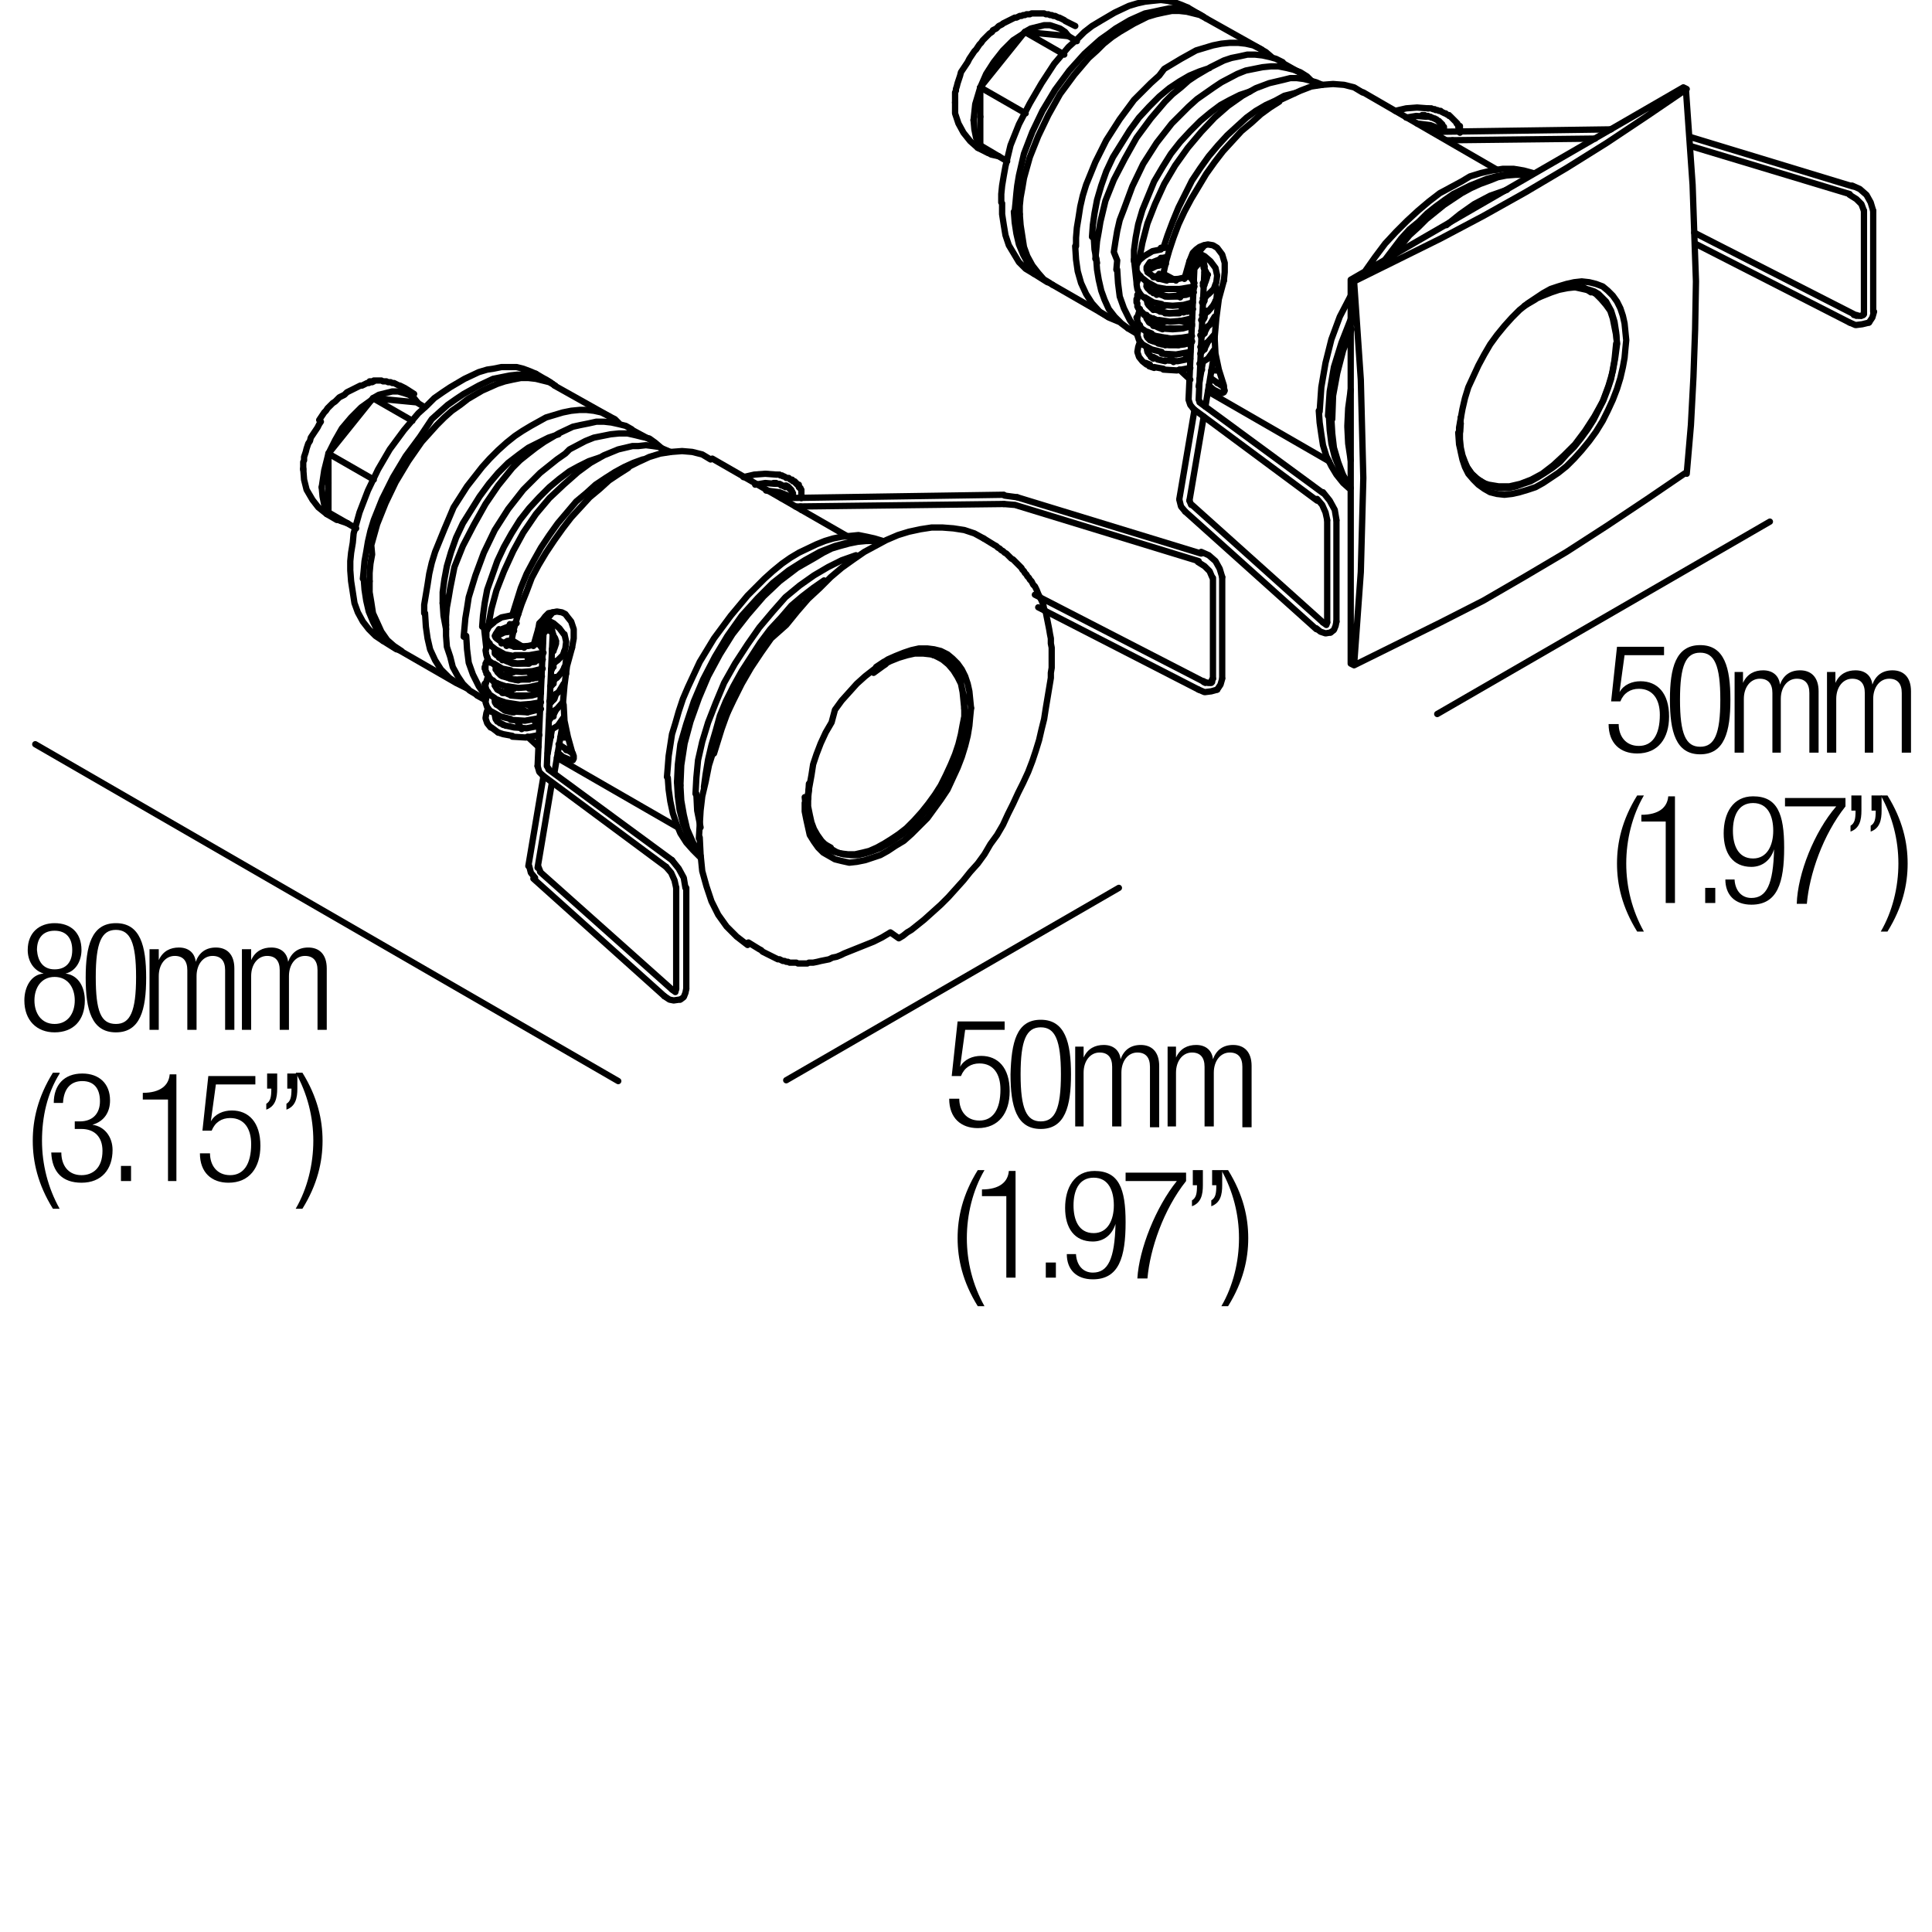 <?xml version="1.0" encoding="utf-8"?>
<!-- Generator: Adobe Illustrator 18.0.0, SVG Export Plug-In . SVG Version: 6.00 Build 0)  -->
<!DOCTYPE svg PUBLIC "-//W3C//DTD SVG 1.1//EN" "http://www.w3.org/Graphics/SVG/1.1/DTD/svg11.dtd">
<svg version="1.1" id="Livello_1" xmlns="http://www.w3.org/2000/svg" xmlns:xlink="http://www.w3.org/1999/xlink" x="0px" y="0px"
	 viewBox="0 0 230 230" enable-background="new 0 0 230 230" xml:space="preserve">
<g>
	<rect y="109.8" fill="none" width="42.3" height="43.5"/>
	<path d="M5.2,115.9L5.2,115.9c-1.3-0.4-1.9-1.6-1.9-2.8c0-2.1,1.4-3.2,3.2-3.2c1.9,0,3.2,1.1,3.2,3.2c0,1.2-0.6,2.5-1.9,2.8v0
		c1.6,0.2,2.3,1.7,2.3,3.2c0,2.4-1.4,3.8-3.6,3.8c-2.1,0-3.6-1.4-3.6-3.8C2.9,117.5,3.7,116,5.2,115.9z M6.5,121.9
		c1.6,0,2.4-1.3,2.4-2.8c0-1.5-0.8-2.8-2.4-2.8s-2.4,1.3-2.4,2.8C4.1,120.6,4.9,121.9,6.5,121.9z M6.5,115.4c1.4,0,2.1-0.9,2.1-2.3
		c0-1.4-0.7-2.3-2.1-2.3c-1.4,0-2.1,0.9-2.1,2.3C4.5,114.4,5.1,115.4,6.5,115.4z"/>
	<path d="M13.8,109.9c2.9,0,3.6,2.7,3.6,6.5c0,3.8-0.7,6.5-3.6,6.5s-3.6-2.7-3.6-6.5C10.2,112.6,10.9,109.9,13.8,109.9z M13.8,121.9
		c1.7,0,2.4-1.5,2.4-5.6c0-4.1-0.7-5.6-2.4-5.6s-2.4,1.5-2.4,5.6C11.4,120.4,12,121.9,13.8,121.9z"/>
	<path d="M17.9,113h1v1.3h0c0.5-1.1,1.4-1.5,2.4-1.5c1.2,0,1.9,0.7,2,1.7h0c0.4-1.1,1.2-1.7,2.4-1.7c1.3,0,2.2,0.8,2.2,2.5v7.3h-1.1
		v-7.1c0-1.1-0.5-1.7-1.5-1.7c-1.1,0-1.9,1-1.9,2.4v6.4h-1.1v-7.1c0-1.1-0.5-1.7-1.5-1.7c-1.1,0-1.9,1-1.9,2.4v6.4h-1.1V113z"/>
	<path d="M28.9,113h1v1.3h0c0.5-1.1,1.4-1.5,2.4-1.5c1.2,0,1.9,0.7,2,1.7h0c0.4-1.1,1.2-1.7,2.4-1.7c1.3,0,2.2,0.8,2.2,2.5v7.3h-1.1
		v-7.1c0-1.1-0.5-1.7-1.5-1.7c-1.1,0-1.9,1-1.9,2.4v6.4h-1.1v-7.1c0-1.1-0.5-1.7-1.5-1.7c-1.1,0-1.9,1-1.9,2.4v6.4h-1.1V113z"/>
	<path d="M7.1,127.8C5.6,130.2,5,133,5,135.8s0.7,5.6,2.1,8.1H6.3c-1.8-2.9-2.4-5.6-2.4-8.1s0.6-5.2,2.4-8.1H7.1z"/>
	<path d="M8.9,133.5h0.6c1.5,0,2.4-0.9,2.4-2.4c0-1.5-0.7-2.4-2.1-2.4c-1.3,0-2.2,0.8-2.3,2.6H6.4c0-2.1,1.2-3.5,3.4-3.5
		c2,0,3.3,1.2,3.3,3.2c0,1.4-0.7,2.5-2.1,2.9v0c1.5,0.2,2.4,1.5,2.4,3c0,2.3-1.3,3.9-3.7,3.9c-2.2,0-3.5-1.2-3.6-3.6h1.2
		c0,1.5,0.8,2.7,2.4,2.7c1.3,0,2.5-0.8,2.5-2.9c0-1.7-1-2.6-2.5-2.6H8.9V133.5z"/>
	<path d="M14.4,138.8h1.2v1.8h-1.2V138.8z"/>
	<path d="M20,130.9H17v-0.8c2.1,0,3.1-0.9,3.2-2.2H21v12.7H20V130.9z"/>
	<path d="M30.4,128.1v1h-4.7l-0.6,4.4l0,0c0.5-0.9,1.5-1.3,2.5-1.3c2,0,3.4,1.4,3.4,4.2c0,2.6-1.3,4.4-3.8,4.4c-2,0-3.4-1.2-3.4-3.5
		H25c0,1.4,0.8,2.6,2.4,2.6s2.5-1.3,2.5-3.7c0-1.8-0.8-3.1-2.5-3.1c-1,0-1.8,0.5-2.2,1.5h-1.1l0.7-6.5H30.4z"/>
	<path d="M31.8,127.8H33v1.8c0,1.1-0.2,2.1-1.3,2.5v-0.7c0.5-0.3,0.6-0.8,0.6-1.8h-0.5V127.8z M34.2,127.8h1.2v1.8
		c0,1.1-0.2,2.1-1.3,2.5v-0.7c0.5-0.3,0.6-0.8,0.6-1.8h-0.5V127.8z"/>
	<path d="M35.2,143.9c1.4-2.4,2.1-5.3,2.1-8.1s-0.7-5.6-2.1-8.1H36c1.8,2.9,2.4,5.6,2.4,8.1s-0.6,5.2-2.4,8.1H35.2z"/>
</g>
<line fill="none" stroke="#000000" stroke-width="0.75" stroke-linecap="round" stroke-linejoin="bevel" stroke-miterlimit="10" x1="173.9" y1="49.7" x2="173.8" y2="51.4"/>
<path fill="none" stroke="#000000" stroke-width="0.75" stroke-linecap="round" stroke-linejoin="round" stroke-miterlimit="10" d="
	M181.5,36.4l1.2-0.7l0.3-0.2l0.2-0.1l0.5-0.2l1-0.4l0.9-0.3l1-0.2l0.9-0.1l0.9,0.2l0.9,0.2l0.7,0.4l0.6,0.6l0.6,0.7l0.5,0.7l0.3,0.9
	l0.2,1l0.2,1l0.1,1 M173.8,51.3v1l0.1,1l0.2,0.9l0.3,0.8l0.3,0.7l0.5,0.7l0.6,0.6l0.7,0.4l0.6,0.4l0.8,0.2l0.8,0.1h0.9l0.9-0.2
	l0.8-0.3l0.9-0.3l0.9-0.5l0.8-0.5l0.9-0.6l0.9-0.7l0.8-0.9l0.9-0.9l0.8-1l0.8-1.1l0.7-1.1l0.6-1.2l0.6-1.2l0.5-1.3l0.4-1.2l0.2-1.1
	l0.2-1.1l0.1-1l0.1-1 M152.2,12l1.3-0.6l1.3-0.6l1.3-0.5l1.3-0.2l1.3-0.1l1.3,0.1l1.2,0.3l1,0.6 M138.5,32.6l0.3-1.4l0.4-1.4
	l0.5-1.5l0.6-1.6l0.7-1.5l0.8-1.5l0.9-1.5l0.9-1.5l1-1.4l1-1.3l1.1-1.2l1.1-1.2l1.2-1l1.1-1l1.1-0.8l1.1-0.7"/>
<polyline fill="none" stroke="#000000" stroke-width="0.75" stroke-linecap="round" stroke-linejoin="bevel" stroke-miterlimit="10" points="
	143.4,29.2 142.8,29.9 142.5,30.7 "/>
<polyline fill="none" stroke="#000000" stroke-width="0.75" stroke-linecap="round" stroke-linejoin="round" stroke-miterlimit="10" points="
	141.6,31.1 141.8,30.6 142,30.1 142.4,29.7 142.8,29.4 143.3,29.2 143.8,29.1 144.4,29.2 144.9,29.5 145.2,29.9 145.5,30.3 
	145.8,31.3 145.8,32.4 145.7,33.4 "/>
<path fill="none" stroke="#000000" stroke-width="0.75" stroke-linecap="round" stroke-linejoin="bevel" stroke-miterlimit="10" d="
	M142.4,30.6l-0.1,0.4 M142.2,31.5l-0.4,1.6 M141.6,31.1l-0.6,2.1"/>
<line fill="none" stroke="#000000" stroke-width="0.75" stroke-linecap="round" stroke-linejoin="round" stroke-miterlimit="10" x1="138.5" y1="32.6" x2="140" y2="33.4"/>
<path fill="none" stroke="#000000" stroke-width="0.75" stroke-linecap="round" stroke-linejoin="bevel" stroke-miterlimit="10" d="
	M145.7,33.4l-0.6,2.2l-0.3,2.3l-0.2,2.3 M138.5,40.2l0.2,0.9 M139.2,42.2l0.5,0.9 M140.4,44l1.3,1.2 M144.9,45.6l0.6,0.1"/>
<line fill="none" stroke="#000000" stroke-width="0.75" stroke-linecap="round" stroke-linejoin="round" stroke-miterlimit="10" x1="145.7" y1="46.1" x2="144.1" y2="45"/>
<line fill="none" stroke="#000000" stroke-width="0.75" stroke-linecap="round" stroke-linejoin="bevel" stroke-miterlimit="10" x1="142.9" y1="43.8" x2="143.1" y2="44"/>
<path fill="none" stroke="#000000" stroke-width="0.75" stroke-linecap="round" stroke-linejoin="round" stroke-miterlimit="10" d="
	M142.8,45.1L142.8,45.1 M143.9,45.9l0.6,0.5l0.6,0.3l0.4,0.1l0.2-0.1l0.1-0.2l-0.1-0.3l-0.1-0.4"/>
<line fill="none" stroke="#000000" stroke-width="0.75" stroke-linecap="round" stroke-linejoin="bevel" stroke-miterlimit="10" x1="141.1" y1="42.1" x2="141.4" y2="42.8"/>
<path fill="none" stroke="#000000" stroke-width="0.75" stroke-linecap="round" stroke-linejoin="round" stroke-miterlimit="10" d="
	M141.4,40.9l-1.1-0.6 M138.8,40.2l1.5,0.9"/>
<polyline fill="none" stroke="#000000" stroke-width="0.75" stroke-linecap="round" stroke-linejoin="bevel" stroke-miterlimit="10" points="
	144.6,40.2 144.7,42.1 145.1,44 145.7,45.9 "/>
<polyline fill="none" stroke="#000000" stroke-width="0.75" stroke-linecap="round" stroke-linejoin="round" stroke-miterlimit="10" points="
	154.1,11.1 152.9,11.4 151.8,12 150.7,12.5 149.5,13.2 148.4,14 147.3,15 146.1,16.1 145,17.3 143.9,18.6 142.9,20 141.9,21.5 
	141.1,23.1 140.3,24.7 139.6,26.4 139,28 138.5,29.5 "/>
<path fill="none" stroke="#000000" stroke-width="0.75" stroke-linecap="round" stroke-linejoin="bevel" stroke-miterlimit="10" d="
	M138.2,30.7l-0.2,0.9 M138,32.6l-0.1,0.6 M137.8,34.6v0.3"/>
<polyline fill="none" stroke="#000000" stroke-width="0.75" stroke-linecap="round" stroke-linejoin="round" stroke-miterlimit="10" points="
	157.4,10.1 156.7,9.8 156,9.6 155.2,9.4 154.4,9.3 153.6,9.3 152.8,9.5 151.1,9.9 149.5,10.5 147.9,11.4 146.2,12.6 144.6,14 
	143,15.7 141.4,17.6 139.9,19.7 138.6,21.9 137.5,24.3 136.6,26.6 136,28.9 135.6,31 "/>
<line fill="none" stroke="#000000" stroke-width="0.75" stroke-linecap="round" stroke-linejoin="bevel" stroke-miterlimit="10" x1="135.4" y1="32.6" x2="135.4" y2="33.3"/>
<path fill="none" stroke="#000000" stroke-width="0.75" stroke-linecap="round" stroke-linejoin="round" stroke-miterlimit="10" d="
	M148.8,10.9l-1.2,0.4l-1.2,0.6l-1.1,0.6l-1.2,0.9l-1.2,1l-1.2,1.2l-1.2,1.3l-1.1,1.4l-1,1.6l-1,1.7l-0.7,1.7l-0.7,1.7l-0.5,1.7
	l-0.3,1.6l-0.2,1.5v1.3 M156.2,9.7l-0.6-0.6l-0.8-0.5L154,8.3l-0.8-0.2l-1-0.2h-0.9l-1,0.1l-1,0.2l-1,0.2l-1,0.4l-1.9,1l-0.9,0.6
	l-1,0.7l-1,0.7l-1,0.9l-1,1l-1,1l-1.8,2.3l-1.6,2.5l-1.3,2.7l-1,2.7l-0.5,1.3l-0.3,1.3l-0.2,1.2l-0.2,1.3L133,31l-0.1,1.1
	 M152.7,7.4L151.9,7l-0.7-0.2l-0.9-0.2l-0.9-0.1h-0.9l-0.9,0.2l-1,0.2l-0.9,0.3L144.1,8l-1.7,1l-0.9,0.6l-0.9,0.8l-1,0.8l-0.9,0.9
	l-1.7,2l-1.7,2.3l-1.4,2.5l-1.3,2.5l-1,2.5l-0.6,2.5l-0.2,1.2l-0.2,1.1l-0.1,1.1l-0.1,1 M144,8.1l-1.2,0.4l-1.2,0.5l-1.2,0.7
	l-1.2,0.8l-1.2,1l-1.2,1.2l-1.2,1.3l-1.1,1.5l-1,1.6l-1,1.6l-0.8,1.7l-0.6,1.7l-0.5,1.7l-0.3,1.6l-0.2,1.4l-0.1,1.4 M151.4,6.8
	l-0.7-0.6l-0.7-0.4l-0.8-0.4l-0.9-0.2l-0.9-0.1h-1l-1,0.1l-1,0.2l-1,0.3l-1,0.3l-1.8,1l-1,0.6l-1,0.6L138,9l-1,0.9l-1,1l-1,1
	l-1.7,2.3l-1.6,2.5l-1.3,2.6l-1.1,2.7l-0.4,1.3l-0.3,1.3l-0.2,1.3l-0.2,1.2l-0.1,1.2v1 M143.6,2.2l-0.7-0.4l-0.8-0.2l-0.8-0.2
	l-0.9-0.1h-0.9l-1,0.2l-0.9,0.2l-1,0.3L135,2.8l-1.7,1l-0.9,0.6l-1,0.8L130.6,6l-1,0.9l-1.7,2l-1.7,2.3l-1.4,2.5l-1.2,2.5l-1,2.5
	l-0.7,2.5l-0.2,1.2l-0.2,1.1l-0.1,1v1"/>
<path fill="none" stroke="#000000" stroke-width="0.75" stroke-linecap="round" stroke-linejoin="bevel" stroke-miterlimit="10" d="
	M141.5,38.5l0.2,0.3 M140.6,36.4l0.3,0.8 M140.4,34.5l0.1,0.9 M144.2,44.1h0.8"/>
<line fill="none" stroke="#000000" stroke-width="0.75" stroke-linecap="round" stroke-linejoin="round" stroke-miterlimit="10" x1="143" y1="44" x2="143" y2="43.9"/>
<path fill="none" stroke="#000000" stroke-width="0.75" stroke-linecap="round" stroke-linejoin="bevel" stroke-miterlimit="10" d="
	M138.2,38.3l0.2,0.7 M137.9,36.5L138,37"/>
<line fill="none" stroke="#000000" stroke-width="0.75" stroke-linecap="round" stroke-linejoin="round" stroke-miterlimit="10" x1="137.7" y1="35.1" x2="137.7" y2="34.9"/>
<path fill="none" stroke="#000000" stroke-width="0.75" stroke-linecap="round" stroke-linejoin="bevel" stroke-miterlimit="10" d="
	M137.6,40.5l0.3,0.4 M135.5,34.6l0.1,0.5 M135,30.9l0.3,2.7 M133,32.1l0.1,1.6l0.2,1.6l0.5,1.4l0.7,1.4l0.9,1.3"/>
<polyline fill="none" stroke="#000000" stroke-width="0.75" stroke-linecap="round" stroke-linejoin="round" stroke-miterlimit="10" points="
	134.3,39.1 133.5,38.5 132.7,37.7 132,36.8 131.5,35.7 131.1,34.6 130.8,33.3 130.6,32.1 130.5,30.8 "/>
<polyline fill="none" stroke="#000000" stroke-width="0.75" stroke-linecap="round" stroke-linejoin="bevel" stroke-miterlimit="10" points="
	130.2,28.1 130.3,29.7 130.6,31.3 "/>
<path fill="none" stroke="#000000" stroke-width="0.75" stroke-linecap="round" stroke-linejoin="round" stroke-miterlimit="10" d="
	M133.2,38.3l-1.2-0.5l-1.1-0.7l-0.9-1l-0.7-1.1l-0.6-1.3l-0.4-1.4l-0.2-1.4l-0.1-1.6 M125.3,33.9l-1-0.6l-0.7-0.8l-0.7-0.9l-0.6-1.1
	l-0.4-1.1l-0.2-1.3l-0.2-1.3l-0.1-1.3 M141.4,0.9l-0.7-0.3l-0.8-0.3L139,0.1L138.2,0l-1,0.1l-0.9,0.1l-0.9,0.2l-1,0.3l-1.7,0.8
	l-1.7,1l-1,0.6l-0.9,0.7l-0.9,0.9l-1,0.9l-1.7,2L124,9.9l-1.4,2.4l-1.3,2.5l-1,2.5l-0.6,2.5l-0.2,1.1l-0.2,1.2l-0.1,1v1 M143.3,2
	l-0.7-0.4l-0.8-0.3L141,1.1L140.1,1h-0.9l-1,0.2l-0.9,0.2l-1,0.2l-1.8,0.8l-1.7,1L132,4l-1,0.7l-0.9,0.8l-1,0.9l-1.8,2l-1.7,2.3
	l-1.5,2.5l-1.2,2.5l-1,2.6l-0.3,1.3l-0.3,1.3l-0.2,1.2L121,23l-0.1,1.1l-0.1,1 M123.1,32.6l-1-0.6l-0.8-0.8l-0.6-1l-0.6-1l-0.4-1.2
	l-0.2-1.2l-0.2-1.3v-1.3 M125,33.7l-1-0.6l-0.9-0.7l-0.7-1l-0.6-1.1l-0.5-1.2l-0.3-1.3l-0.2-1.3l-0.1-1.3 M122,3.8l5.2,0.5l1,0.6
	 M126.7,6.5L122,3.8l-5.3,6.6l5.4,3.1"/>
<polyline fill="none" stroke="#000000" stroke-width="0.75" stroke-linecap="round" stroke-linejoin="bevel" stroke-miterlimit="10" points="
	122,3.9 120.6,4.8 119.4,6 118.3,7.4 117.4,8.8 116.7,10.4 "/>
<path fill="none" stroke="#000000" stroke-width="0.75" stroke-linecap="round" stroke-linejoin="round" stroke-miterlimit="10" d="
	M122,3.8l0.7-0.4l0.8-0.2l0.8-0.2h0.7l0.6,0.2l0.6,0.2l0.6,0.4l0.4,0.5 M116.7,13.9v-3.5"/>
<polyline fill="none" stroke="#000000" stroke-width="0.75" stroke-linecap="round" stroke-linejoin="bevel" stroke-miterlimit="10" points="
	116.7,10.4 116.1,12.4 115.9,14.3 "/>
<line fill="none" stroke="#000000" stroke-width="0.75" stroke-linecap="round" stroke-linejoin="round" stroke-miterlimit="10" x1="116.7" y1="17.3" x2="119.9" y2="19.2"/>
<polyline fill="none" stroke="#000000" stroke-width="0.75" stroke-linecap="round" stroke-linejoin="bevel" stroke-miterlimit="10" points="
	116.7,17.3 117.3,18 118,18.4 118.9,18.6 "/>
<line fill="none" stroke="#000000" stroke-width="0.75" stroke-linecap="round" stroke-linejoin="round" stroke-miterlimit="10" x1="116.7" y1="13.9" x2="116.7" y2="17.3"/>
<path fill="none" stroke="#000000" stroke-width="0.75" stroke-linecap="round" stroke-linejoin="bevel" stroke-miterlimit="10" d="
	M115.9,14.3l0.1,1.1l0.2,1l0.5,1 M143.3,31.6l-0.2-0.2l-0.4-0.1 M143.3,31.8L143.3,31.8 M142.7,31.4l-0.4,0.4"/>
<rect x="141.7" y="33" width="0.1" height="0.1"/>
<rect x="141.7" y="32.9" width="0.1" height="0.1"/>
<line fill="none" stroke="#000000" stroke-width="0.75" stroke-linecap="round" stroke-linejoin="bevel" stroke-miterlimit="10" x1="142.2" y1="33.7" x2="141.8" y2="33.1"/>
<rect x="188.5" y="34.2" width="0.1" height="0.1"/>
<line fill="none" stroke="#000000" stroke-width="0.75" stroke-linecap="round" stroke-linejoin="round" stroke-miterlimit="10" x1="175.6" y1="56.9" x2="175.5" y2="56.8"/>
<line fill="none" stroke="#000000" stroke-width="0.75" stroke-linecap="round" stroke-linejoin="bevel" stroke-miterlimit="10" x1="173.9" y1="50.4" x2="173.8" y2="51.5"/>
<path fill="none" stroke="#000000" stroke-width="0.75" stroke-linecap="round" stroke-linejoin="round" stroke-miterlimit="10" d="
	M182.1,36l0.6-0.4l0.3-0.2h0.2l0.2-0.2l0.7-0.3l1.3-0.5l1.3-0.2h1.3l1.2,0.3l0.6,0.2l0.5,0.3l0.9,0.9l0.6,1.1l0.4,1.3l0.2,1.3
	l0.1,1.4l-0.2,1.5l-0.3,1.7l-0.5,1.7l-0.7,1.9l-1,1.8l-1.1,1.7l-1.2,1.6l-1.3,1.3l-1.3,1.2l-1.3,1l-1.3,0.7l-1.3,0.5l-1.3,0.3h-1.3
	l-1.2-0.2l-0.6-0.2l-0.5-0.3l-0.9-0.8l-0.7-1l-0.5-1.2l-0.3-1.3l-0.1-1.4 M173.7,51.9v-1l0.2-1.1l0.2-1.1l0.3-1.3l0.4-1.3l0.6-1.3
	l0.6-1.3l0.7-1.3l0.7-1.2l0.8-1.1l0.9-1.1l0.9-1l0.9-0.9l1-0.8l0.9-0.6l0.9-0.6l0.9-0.5l0.9-0.3l1-0.3l0.9-0.2l0.9-0.1l0.9,0.1
	l0.8,0.2l0.8,0.3l0.6,0.5l0.6,0.6l0.5,0.7l0.4,0.8l0.3,0.9l0.2,0.9l0.1,1l0.1,1l-0.1,1l-0.1,1.1l-0.2,1.1l-0.3,1.3l-0.4,1.3
	l-0.5,1.3l-0.6,1.3l-0.6,1.2l-0.8,1.3l-0.8,1.1l-0.9,1.1l-0.9,1l-0.9,0.9l-1,0.8l-0.9,0.6l-0.9,0.6l-0.9,0.5l-0.9,0.3l-1,0.3
	l-0.9,0.2l-0.9,0.1l-0.9-0.1l-0.8-0.2l-0.7-0.4l-0.7-0.5l-0.6-0.6l-0.6-0.7l-0.4-0.8l-0.3-0.9l-0.2-0.9l-0.2-1V51.9z"/>
<path fill="none" stroke="#000000" stroke-width="0.75" stroke-linecap="round" stroke-linejoin="bevel" stroke-miterlimit="10" d="
	M160.8,46.4l-0.3,2.2l-0.1,2.1 M179.4,22.6l-2,0.7l-1.9,1l-1.7,1.2l-1.6,1.3 M160.4,50.8l0.1,2l0.3,2 M160.8,38l-1.1,2.8l-0.9,2.9
	l-0.5,2.9l-0.2,2.9"/>
<polyline fill="none" stroke="#000000" stroke-width="0.75" stroke-linecap="round" stroke-linejoin="round" stroke-miterlimit="10" points="
	164.9,30.9 166.8,28.4 167.8,27.3 168.9,26.4 169.9,25.4 170.9,24.6 172,23.8 173,23.1 175,22.1 177,21.3 178.1,21 179.1,20.8 
	180.1,20.8 181.1,20.8 "/>
<path fill="none" stroke="#000000" stroke-width="0.75" stroke-linecap="round" stroke-linejoin="bevel" stroke-miterlimit="10" d="
	M158.2,49.5l0.1,1.7l0.2,1.6l0.4,1.6l0.6,1.5l0.8,1.4 M160.8,35.2l-1.3,2.5l-1,2.7l-0.7,2.8l-0.5,2.9l-0.2,2.9"/>
<path fill="none" stroke="#000000" stroke-width="0.75" stroke-linecap="round" stroke-linejoin="round" stroke-miterlimit="10" d="
	M162.5,32.3l1.2-1.7l1.2-1.6l1.3-1.4l1.3-1.3l1.3-1.2l1.3-1.1l1.3-1l1.3-0.7l1.3-0.7L175,21l1.3-0.4l1.3-0.3l1.3-0.2h1.3l1.2,0.2
	l1.1,0.3 M160.8,58.3l-0.9-0.8l-0.8-1l-0.6-1l-0.6-1.2l-0.4-1.3l-0.2-1.3l-0.2-1.4l-0.1-1.4 M160.8,33.3l39.6-22.9l0.4,0.2l-4.7,3.2
	l-4.8,3.2l-4.8,3l-4.9,2.9l-5,2.8l-5.1,2.7l-10.3,5.1L160.8,33.3z M200.8,56.4l0.5-5.8l0.3-5.7l0.2-5.7l0.1-5.7l-0.2-5.7l-0.2-5.8
	l-0.8-11.4 M160.8,79l0.4,0.2l10.3-5.1l5.1-2.6l5-2.9l4.9-2.9l4.8-3.1l4.8-3.2l4.7-3.2 M162.3,56.9L162,45.2l-0.8-11.7 M161.2,79.2
	l0.8-11.1l0.3-11.2 M160.8,79V56.2V33.3 M188.5,34.2l0.9,0.6 M175.5,56.8l0.8,0.5"/>
<polyline fill="none" stroke="#000000" stroke-width="0.75" stroke-linecap="round" stroke-linejoin="bevel" stroke-miterlimit="10" points="
	160.9,39.2 159.9,41.7 159.2,44.4 158.7,47.1 158.6,49.9 "/>
<polyline fill="none" stroke="#000000" stroke-width="0.75" stroke-linecap="round" stroke-linejoin="round" stroke-miterlimit="10" points="
	165.9,30.3 167.8,28 168.9,27 169.8,26.1 171.9,24.4 174,23 175.1,22.4 176.2,21.9 177.3,21.5 178.3,21.1 179.3,20.9 180.4,20.8 
	181.4,20.8 182.3,20.8 "/>
<polyline fill="none" stroke="#000000" stroke-width="0.75" stroke-linecap="round" stroke-linejoin="bevel" stroke-miterlimit="10" points="
	158.5,49.9 158.6,51.6 158.8,53.3 159.3,55 159.9,56.6 160.8,58.1 "/>
<path fill="none" stroke="#000000" stroke-width="0.75" stroke-linecap="round" stroke-linejoin="round" stroke-miterlimit="10" d="
	M178.2,20.2L162.3,11 M158.2,54.9l-14.4-8.3"/>
<rect x="142.7" y="45.9" width="0.1" height="0.1"/>
<path fill="none" stroke="#000000" stroke-width="0.75" stroke-linecap="round" stroke-linejoin="round" stroke-miterlimit="10" d="
	M155,8.8l-2.3-1.3 M150.2,5.9l-6.6-3.7 M135.3,39.7l-1-0.6 M131.9,37.7l-6.6-3.8 M141.4,0.9l1.7,1 M123.1,32.6l1.6,1 M113.7,12.2V12
	v-0.2v-0.2v-0.2v-0.2v-0.2l0.1-0.2v-0.2l0.1-0.3l0.1-0.4l0.1-0.3l0.1-0.3l0.1-0.3l0.1-0.4l0.2-0.3l0.2-0.3l0.2-0.3l0.2-0.3l0.2-0.4
	l0.2-0.3l0.2-0.3l0.2-0.3l0.2-0.2l0.2-0.3l0.2-0.3l0.2-0.2l0.2-0.3l0.2-0.2l0.2-0.2l0.2-0.2l0.2-0.2l0.3-0.2l0.1-0.2l0.2-0.1
	l0.2-0.1l0.1-0.1l0.2-0.2l0.2-0.1l0.2-0.1l0.1-0.1l0.2-0.1l0.2-0.1l0.2-0.1l0.2-0.1l0.2-0.1l0.2-0.1l0.2-0.1h0.2l0.2-0.1l0.2-0.1
	h0.2l0.2-0.1h0.2l0.2-0.1h0.2h0.2l0.2-0.1h0.1h0.2h0.1h0.2h0.2h0.1h0.2h0.2h0.2l0.2,0.1h0.2h0.1l0.2,0.1h0.2l0.2,0.1h0.2l0.2,0.1
	l0.2,0.1h0.1l0.2,0.1l0.2,0.1l0.2,0.1l0.1,0.1l1.2,0.6 M117.6,18.2l-1.2-0.6"/>
<polyline fill="none" stroke="#000000" stroke-width="0.75" stroke-linecap="round" stroke-linejoin="bevel" stroke-miterlimit="10" points="
	113.7,12.2 113.7,13.5 114.1,14.7 114.7,15.8 115.5,16.8 116.4,17.6 "/>
<path fill="none" stroke="#000000" stroke-width="0.75" stroke-linecap="round" stroke-linejoin="round" stroke-miterlimit="10" d="
	M170.5,15.7l21.3-0.3 M189.9,16.5l-17.6,0.2 M201.2,16.3l19.4,5.9 M220.2,23.1l-18.9-5.7"/>
<path fill="none" stroke="#000000" stroke-width="0.75" stroke-linecap="round" stroke-linejoin="bevel" stroke-miterlimit="10" d="
	M223,25.1l-0.3-1l-0.5-0.9l-0.8-0.7l-0.9-0.4 M221.9,25.1l-0.3-0.8l-0.6-0.6l-0.8-0.5"/>
<path fill="none" stroke="#000000" stroke-width="0.75" stroke-linecap="round" stroke-linejoin="round" stroke-miterlimit="10" d="
	M223,25.1v12 M221.9,37.1v-12"/>
<path fill="none" stroke="#000000" stroke-width="0.75" stroke-linecap="round" stroke-linejoin="bevel" stroke-miterlimit="10" d="
	M222.5,38.4l0.4-0.6l0.2-0.7 M220.7,37.5L220.7,37.5 M220.8,37.5l0.2,0.1 M221,37.5l0.3,0.1 M221.2,37.6h0.2 M221.5,37.6L221.5,37.6
	"/>
<line fill="none" stroke="#000000" stroke-width="0.75" stroke-linecap="round" stroke-linejoin="round" stroke-miterlimit="10" x1="221.6" y1="37.6" x2="221.8" y2="37.5"/>
<line fill="none" stroke="#000000" stroke-width="0.75" stroke-linecap="round" stroke-linejoin="bevel" stroke-miterlimit="10" x1="221.8" y1="37.5" x2="221.9" y2="37.3"/>
<line fill="none" stroke="#000000" stroke-width="0.75" stroke-linecap="round" stroke-linejoin="round" stroke-miterlimit="10" x1="221.9" y1="37.4" x2="221.9" y2="37.1"/>
<polyline fill="none" stroke="#000000" stroke-width="0.75" stroke-linecap="round" stroke-linejoin="bevel" stroke-miterlimit="10" points="
	220.2,38.4 220.9,38.7 221.7,38.6 222.5,38.4 "/>
<path fill="none" stroke="#000000" stroke-width="0.75" stroke-linecap="round" stroke-linejoin="round" stroke-miterlimit="10" d="
	M220.2,38.4L201.8,29 M201.7,27.7l19,9.7 M171.7,15.7l0.2-0.2v-0.1v-0.1v-0.1v-0.1h-0.1V15V15l-0.1-0.1v-0.1h-0.1v-0.1h-0.1v-0.1
	h-0.1v-0.1h-0.1v-0.1h-0.1l-0.1-0.1l-0.1-0.1h-0.1l-0.1-0.1h-0.1l-0.2-0.1h-0.1l-0.1-0.1h-0.2l-0.1-0.1h-0.2h-0.1l-0.1-0.1h-0.2
	h-0.1"/>
<path fill="none" stroke="#000000" stroke-width="0.75" stroke-linecap="round" stroke-linejoin="bevel" stroke-miterlimit="10" d="
	M169.8,13.9l-1.2-0.1l-1.2,0.2 M171.8,15.5l-1.5-0.6l-1.6-0.2 M173,17.1l-0.1-0.4 M170,12.9l-1.3-0.1l-1.3,0.1l-1.3,0.3"/>
<path fill="none" stroke="#000000" stroke-width="0.75" stroke-linecap="round" stroke-linejoin="round" stroke-miterlimit="10" d="
	M170,12.9h0.2h0.2l0.2,0.1h0.2l0.1,0.1h0.2l0.2,0.1h0.2l0.1,0.1l0.2,0.1l0.2,0.1h0.1l0.1,0.1l0.2,0.1h0.1v0.1h0.1l0.1,0.1l0.1,0.1
	l0.1,0.1l0.1,0.1l0.1,0.1l0.1,0.1l0.1,0.1l0.1,0.1v0.1h0.1v0.1l0.1,0.1v0.1v0.1h0.1v0.1v0.1l0.1,0.1V15V15v0.1v0.1v0.1v0.1v0.1v0.1
	v0.1v0.1 M142.1,34.4v-0.3 M142.1,33.5v-1.4 M143.3,35.5V36 M143.3,37.4v0.6 M142.1,32.1v-0.5l0.1-0.2v-0.2l0.2-0.2l0.2-0.1
	 M142.3,31.8l-0.1-0.3"/>
<polyline fill="none" stroke="#000000" stroke-width="0.75" stroke-linecap="round" stroke-linejoin="bevel" stroke-miterlimit="10" points="
	143.4,31.7 143.3,31.2 143,30.9 142.6,30.8 "/>
<path fill="none" stroke="#000000" stroke-width="0.75" stroke-linecap="round" stroke-linejoin="round" stroke-miterlimit="10" d="
	M143.4,31.8l-0.7,15.8 M141.5,47.5l0.7-15.8 M142.7,47.6l0.2,0.3"/>
<polyline fill="none" stroke="#000000" stroke-width="0.75" stroke-linecap="round" stroke-linejoin="bevel" stroke-miterlimit="10" points="
	141.5,47.6 141.7,48.2 142.1,48.7 "/>
<path fill="none" stroke="#000000" stroke-width="0.75" stroke-linecap="round" stroke-linejoin="round" stroke-miterlimit="10" d="
	M142.8,47.9l14.7,10.8 M156.8,59.6l-14.7-10.9"/>
<path fill="none" stroke="#000000" stroke-width="0.75" stroke-linecap="round" stroke-linejoin="bevel" stroke-miterlimit="10" d="
	M159.1,61.9l-0.2-1.2l-0.6-1.1l-0.8-1 M158,61.9l-0.2-0.9l-0.4-0.9l-0.6-0.7"/>
<path fill="none" stroke="#000000" stroke-width="0.75" stroke-linecap="round" stroke-linejoin="round" stroke-miterlimit="10" d="
	M159.1,62v12 M158,74.1V62"/>
<polyline fill="none" stroke="#000000" stroke-width="0.75" stroke-linecap="round" stroke-linejoin="bevel" stroke-miterlimit="10" points="
	158.4,75.3 158.8,75 159,74.5 159.1,74 "/>
<polyline fill="none" stroke="#000000" stroke-width="0.75" stroke-linecap="round" stroke-linejoin="round" stroke-miterlimit="10" points="
	157.5,74.1 157.9,74.4 158,74.1 "/>
<polyline fill="none" stroke="#000000" stroke-width="0.75" stroke-linecap="round" stroke-linejoin="bevel" stroke-miterlimit="10" points="
	156.7,74.8 157.2,75.2 157.8,75.4 158.4,75.3 "/>
<path fill="none" stroke="#000000" stroke-width="0.75" stroke-linecap="round" stroke-linejoin="round" stroke-miterlimit="10" d="
	M156.7,74.9l-15.6-14 M141.9,60.1l15.6,14"/>
<path fill="none" stroke="#000000" stroke-width="0.75" stroke-linecap="round" stroke-linejoin="bevel" stroke-miterlimit="10" d="
	M140.4,59.5l0.2,0.8l0.5,0.6 M141.6,59.6l0.2,0.5"/>
<path fill="none" stroke="#000000" stroke-width="0.75" stroke-linecap="round" stroke-linejoin="round" stroke-miterlimit="10" d="
	M140.4,59.4l1.8-10.6 M142.7,46l0.5-2.9 M144.6,41.8l-1.1,6.6 M143.3,49.6l-1.7,10 M143.4,41.6l-0.3-0.2 M141.9,40.6l-1.3-0.3
	 M138.5,40.2l-1.3,0.4"/>
<path fill="none" stroke="#000000" stroke-width="0.75" stroke-linecap="round" stroke-linejoin="bevel" stroke-miterlimit="10" d="
	M136.5,41.4l0.1,0.5l0.2,0.3 M136.8,42.2l0.2,0.2 M137,42.5l0.3,0.2 M137.3,42.5l0.4,0.2 M137.8,42.8l0.9,0.2 M138.7,42.9l1.5,0.1
	l1.5-0.3 M142.9,42.1l0.5-0.6l0.3-0.6"/>
<path fill="none" stroke="#000000" stroke-width="0.75" stroke-linecap="round" stroke-linejoin="round" stroke-miterlimit="10" d="
	M143.4,39.7l-0.3-0.3 M141.9,38.6l-1.4-0.4"/>
<line fill="none" stroke="#000000" stroke-width="0.75" stroke-linecap="round" stroke-linejoin="bevel" stroke-miterlimit="10" x1="138.7" y1="38.3" x2="137.3" y2="38.8"/>
<polyline fill="none" stroke="#000000" stroke-width="0.75" stroke-linecap="round" stroke-linejoin="round" stroke-miterlimit="10" points="
	136.5,39.5 136.5,39.7 136.5,39.8 136.5,39.9 136.6,40.2 136.9,40.5 137.5,40.7 138.3,41 139.2,41.1 140.1,41.1 141,41 141.9,40.7 
	"/>
<polyline fill="none" stroke="#000000" stroke-width="0.75" stroke-linecap="round" stroke-linejoin="bevel" stroke-miterlimit="10" points="
	143,40.1 143.4,39.6 143.7,39 "/>
<line fill="none" stroke="#000000" stroke-width="0.75" stroke-linecap="round" stroke-linejoin="round" stroke-miterlimit="10" x1="143.4" y1="37.8" x2="143.3" y2="37.6"/>
<path fill="none" stroke="#000000" stroke-width="0.75" stroke-linecap="round" stroke-linejoin="bevel" stroke-miterlimit="10" d="
	M142,36.8l-1.5-0.4 M138.7,36.4l-1.4,0.5"/>
<line fill="none" stroke="#000000" stroke-width="0.75" stroke-linecap="round" stroke-linejoin="round" stroke-miterlimit="10" x1="136.5" y1="37.5" x2="136.5" y2="37.9"/>
<path fill="none" stroke="#000000" stroke-width="0.75" stroke-linecap="round" stroke-linejoin="bevel" stroke-miterlimit="10" d="
	M136.5,37.9l0.3,0.5l0.4,0.2 M137.3,38.6l0.3,0.2 M137.5,38.8l0.4,0.2 M137.9,39l0.5,0.2 M138.3,39.1l1.3,0.1l1.2-0.1l1.1-0.3
	 M143,38.1l0.4-0.5l0.2-0.6"/>
<line fill="none" stroke="#000000" stroke-width="0.75" stroke-linecap="round" stroke-linejoin="round" stroke-miterlimit="10" x1="143.4" y1="35.8" x2="143.3" y2="35.6"/>
<path fill="none" stroke="#000000" stroke-width="0.75" stroke-linecap="round" stroke-linejoin="bevel" stroke-miterlimit="10" d="
	M142.1,34.8l-1.6-0.4 M138.7,34.4l-1.4,0.5 M136.5,35.7l0.2,0.6l0.4,0.4 M137.1,36.6l0.3,0.2 M137.3,36.8l0.7,0.2 M138.1,37.1h0.2
	 M138.2,37.1l1,0.2 M139.2,37.3l2.1-0.2"/>
<line fill="none" stroke="#000000" stroke-width="0.75" stroke-linecap="round" stroke-linejoin="round" stroke-miterlimit="10" x1="141.4" y1="37.1" x2="142" y2="36.8"/>
<line fill="none" stroke="#000000" stroke-width="0.75" stroke-linecap="round" stroke-linejoin="bevel" stroke-miterlimit="10" x1="143.1" y1="36" x2="143.7" y2="35.1"/>
<path fill="none" stroke="#000000" stroke-width="0.75" stroke-linecap="round" stroke-linejoin="round" stroke-miterlimit="10" d="
	M143.4,33.9l-0.2-0.2 M142.1,32.9l-0.3-0.2 M138.5,32.6l-1.2,0.4 M136.5,33.7v0.4l0.1,0.2"/>
<path fill="none" stroke="#000000" stroke-width="0.75" stroke-linecap="round" stroke-linejoin="bevel" stroke-miterlimit="10" d="
	M136.6,34.2l0.1,0.2 M136.8,34.5l0.2,0.2 M136.9,34.6l1.6,0.6 M138.6,35.2l0.5,0.1 M139.1,35.3l2.1-0.2 M141.2,35.1l0.6-0.2"/>
<line fill="none" stroke="#000000" stroke-width="0.75" stroke-linecap="round" stroke-linejoin="round" stroke-miterlimit="10" x1="141.8" y1="35" x2="142.1" y2="34.8"/>
<path fill="none" stroke="#000000" stroke-width="0.75" stroke-linecap="round" stroke-linejoin="bevel" stroke-miterlimit="10" d="
	M143.2,34l0.3-0.4l0.2-0.6l-0.1-0.6l-0.3-0.5 M138.9,30.6l-0.5,0.1 M138.5,30.7l-1.5,0.6 M136.9,31.2l-0.4,0.6 M136.5,31.8v0.3
	 M136.5,32.1l0.1,0.2 M136.6,32.3L136.6,32.3 M136.6,32.4l0.7,0.5l0.8,0.3l0.8,0.2 M138.9,33.3l1.4-0.1l1.3-0.3 M138.8,34.4h1.7
	l1.7-0.3 M135.7,32.9l0.9,0.7l1.1,0.6l1.1,0.2 M135.6,32.7l0.2,0.2 M135.4,32.4l0.2,0.4 M136.2,30.5l-0.6,0.5l-0.3,0.6v0.8
	 M138.2,29.7l-1,0.2l-1,0.6"/>
<line fill="none" stroke="#000000" stroke-width="0.75" stroke-linecap="round" stroke-linejoin="round" stroke-miterlimit="10" x1="138.2" y1="29.5" x2="139.2" y2="29.5"/>
<path fill="none" stroke="#000000" stroke-width="0.75" stroke-linecap="round" stroke-linejoin="bevel" stroke-miterlimit="10" d="
	M144.7,31.9l-0.6-0.8l-0.7-0.6l-0.8-0.4 M143.2,35.5l0.7-0.5l0.6-0.6l0.3-0.8l0.1-0.8l-0.2-0.9 M138.3,36.3l1.3,0.1l1.3-0.1L142,36
	 M136.3,35.4l1,0.6l1,0.2 M135.9,35.2l0.4,0.3 M135.6,34.8l0.3,0.4 M135.5,33.2l-0.2,0.6l0.1,0.6l0.2,0.5"/>
<line fill="none" stroke="#000000" stroke-width="0.75" stroke-linecap="round" stroke-linejoin="round" stroke-miterlimit="10" x1="135.5" y1="33.1" x2="135.6" y2="32.9"/>
<polyline fill="none" stroke="#000000" stroke-width="0.75" stroke-linecap="round" stroke-linejoin="bevel" stroke-miterlimit="10" points="
	138.8,31.4 137.6,31.7 136.6,32.2 "/>
<path fill="none" stroke="#000000" stroke-width="0.75" stroke-linecap="round" stroke-linejoin="round" stroke-miterlimit="10" d="
	M142,31.8L142,31.8 M143.4,32.4l0.4,0.3"/>
<path fill="none" stroke="#000000" stroke-width="0.75" stroke-linecap="round" stroke-linejoin="bevel" stroke-miterlimit="10" d="
	M143.1,37.5l0.7-0.4l0.6-0.7l0.4-0.7l0.1-0.9l-0.2-0.9 M138,38.1l1.3,0.2l1.3-0.1l1.3-0.3"/>
<polyline fill="none" stroke="#000000" stroke-width="0.75" stroke-linecap="round" stroke-linejoin="round" stroke-miterlimit="10" points="
	138,38.2 137.7,38.1 137.7,38.1 137.5,38 137.4,38 137.3,37.9 137.2,37.9 137.1,37.9 136.9,37.9 136.9,37.8 136.7,37.7 136.6,37.7 
	136.5,37.6 136.4,37.5 136.3,37.5 136.2,37.5 136.2,37.4 136.1,37.3 136,37.2 135.9,37.2 135.9,37.1 135.8,37.1 135.8,37 
	135.7,36.9 135.7,36.8 135.6,36.7 135.5,36.7 135.5,36.6 135.4,36.5 135.4,36.4 135.4,36.4 135.4,36.3 135.4,36.2 135.4,36.1 
	135.3,36 135.3,36 135.3,35.9 135.3,35.8 135.3,35.7 135.3,35.6 135.3,35.6 135.4,35.6 135.4,35.5 135.4,35.4 135.4,35.3 
	135.4,35.2 135.4,35.2 135.4,35.2 135.4,35.1 135.5,35 135.5,34.9 135.6,34.9 135.6,34.8 "/>
<path fill="none" stroke="#000000" stroke-width="0.75" stroke-linecap="round" stroke-linejoin="bevel" stroke-miterlimit="10" d="
	M135.7,38.7l-0.2,0.6l-0.1,0.6l0.2,0.6L136,41 M136.9,37.8l-0.3,0.2 M140.4,37.3h-1.7 M142.8,43.3l1-0.6l0.7-1 M138.5,44l1.6,0.1
	l1.6-0.3 M137.4,43.7l1.1,0.2 M136.8,43.6l0.6,0.2 M136.4,43.2l0.5,0.2 M135.7,40.7l-0.2,0.6l-0.1,0.6l0.2,0.6l0.4,0.5l0.5,0.4
	 M136.8,39.8l-0.3,0.2"/>
<line fill="none" stroke="#000000" stroke-width="0.75" stroke-linecap="round" stroke-linejoin="round" stroke-miterlimit="10" x1="138.7" y1="39.1" x2="140.5" y2="39.1"/>
<path fill="none" stroke="#000000" stroke-width="0.75" stroke-linecap="round" stroke-linejoin="bevel" stroke-miterlimit="10" d="
	M143.1,40l-0.2-0.1 M135.7,36.8l-0.3,1 M136.9,35.9l-0.3,0.2"/>
<line fill="none" stroke="#000000" stroke-width="0.75" stroke-linecap="round" stroke-linejoin="round" stroke-miterlimit="10" x1="138.7" y1="35.3" x2="140.5" y2="35.3"/>
<rect x="144.6" y="37.7" width="0.1" height="0.1"/>
<line fill="none" stroke="#000000" stroke-width="0.75" stroke-linecap="round" stroke-linejoin="bevel" stroke-miterlimit="10" x1="136.8" y1="34" x2="136.5" y2="34.1"/>
<line fill="none" stroke="#000000" stroke-width="0.75" stroke-linecap="round" stroke-linejoin="round" stroke-miterlimit="10" x1="138.7" y1="33.3" x2="139.8" y2="33.3"/>
<path fill="none" stroke="#000000" stroke-width="0.75" stroke-linecap="round" stroke-linejoin="bevel" stroke-miterlimit="10" d="
	M142.9,41.3l0.9-0.6l0.7-0.8 M138.3,42.1l1.7,0.1l1.7-0.3 M136,41l1.1,0.6l1.2,0.3"/>
<line fill="none" stroke="#000000" stroke-width="0.75" stroke-linecap="round" stroke-linejoin="round" stroke-miterlimit="10" x1="144.7" y1="35.8" x2="144.9" y2="36.5"/>
<path fill="none" stroke="#000000" stroke-width="0.75" stroke-linecap="round" stroke-linejoin="bevel" stroke-miterlimit="10" d="
	M143,39.4l1-0.7l0.6-1 M138.1,40.1l1.3,0.2l1.3-0.1l1.2-0.2 M137.6,40l0.6,0.1 M137,39.8l0.6,0.2 M136.6,39.5l0.5,0.2 M135.3,37.8
	l0.2,0.7l0.4,0.6l0.6,0.4 M96.3,93.3L96.2,95"/>
<path fill="none" stroke="#000000" stroke-width="0.75" stroke-linecap="round" stroke-linejoin="round" stroke-miterlimit="10" d="
	M104,80.1l1.1-0.8l0.3-0.2l0.2-0.2l0.4-0.2l1-0.4l1-0.3l0.9-0.2h1l0.9,0.1l0.8,0.2l0.7,0.5l0.6,0.5l0.6,0.7l0.5,0.8l0.4,0.8l0.2,1
	l0.1,1l0.1,1 M96.2,95v1l0.2,1l0.2,0.9l0.3,0.8l0.4,0.7l0.5,0.7l0.6,0.6l0.6,0.4l0.7,0.4l0.7,0.2l0.9,0.1h0.8l0.9-0.2l0.9-0.3
	l0.8-0.3l0.9-0.5l0.8-0.5l0.9-0.6l0.9-0.7l0.9-0.9l0.8-0.9l0.8-1l0.8-1.1l0.7-1.1l0.6-1.2l0.6-1.2l0.5-1.3l0.4-1.2l0.2-1.1l0.2-1.1
	l0.1-1l0.1-1 M115.6,84.3l-0.1-1l-0.1-1l-0.2-0.9l-0.3-0.9l-0.4-0.8l-0.5-0.7l-0.6-0.6l-0.6-0.5l-0.8-0.4l-0.8-0.2l-0.8-0.1h-1
	l-0.9,0.2l-0.9,0.3l-1,0.4l-0.9,0.4l-0.9,0.6l-0.9,0.7l-0.9,0.7l-1,0.9l-0.9,1l-0.9,1l-0.8,1.1L99,86l-0.7,1.2l-0.6,1.3l-0.5,1.3
	L96.8,91l-0.2,1.3l-0.2,1.1l-0.2,1.1v1 M117.1,64.1l-1.1-0.6l-1.2-0.4l-1.3-0.2l-1.3-0.1h-1.3l-1.3,0.2l-1.4,0.3l-1.3,0.4l-1.4,0.6
	l-1.3,0.7l-1.3,0.7l-1.3,0.9l-1.4,1l-1.3,1.1l-1.3,1.3l-1.4,1.3l-1.3,1.5l-1.3,1.6L91.8,76l-1.2,1.7l-1.2,1.8l-1.1,1.9l-1,2
	l-0.9,1.9l-0.8,2l-0.6,1.9l-0.6,1.9L84,93.1l-0.4,1.7l-0.2,1.7l-0.1,1.7l-0.1,1.6 M98.1,69.1l-1.3,0.9L95.5,71l-1.3,1.1L93,73.5
	l-1.3,1.4l-1.2,1.6l-1.1,1.7l-1.1,1.7l-1,1.8l-0.9,1.8l-0.7,1.7L85.2,87l-0.5,1.7l-0.4,1.7L84,92.2l-0.2,1.5 M101.9,66.1l-1.7,0.6
	l-1.6,0.8l-1.7,1l-1.7,1.2l-1.7,1.4L92,72.8l-1.6,1.9L89,76.7L87.5,79l-1.3,2.3l-1,2.4l-0.9,2.3l-0.7,2.3l-0.5,2.2l-0.2,2.1
	l-0.1,1.9 M103.3,64.4h-1l-1,0.1l-1.9,0.5l-1.8,0.7l-1.8,1l-1.9,1.2L92,69.4l-1.8,1.8l-1.9,2.1l-1.7,2.4l-1.5,2.5l-1.4,2.7l-1.1,2.6
	l-0.9,2.7L81,88.6L80.7,91l-0.1,2.1 M105.1,64.4l-1-0.3l-0.9-0.2l-1-0.2l-1,0.1l-1,0.1l-1,0.2l-1,0.3l-1,0.4l-2.1,1l-1,0.6l-1,0.7
	L92,68l-1,0.9l-1,1l-1,1l-1,1.2l-1,1.2L85,76l-1.7,2.8l-1.4,3l-0.6,1.4l-0.5,1.5l-0.4,1.4l-0.4,1.3l-0.2,1.3l-0.2,1.3l-0.1,1.3
	l-0.1,1.2 M111.1,78L111.1,78 M114.8,84.3v-1l-0.2-1l-0.2-0.9l-0.2-0.9l-0.5-0.8l-0.5-0.6l-0.6-0.6l-0.7-0.5l-0.7-0.3l-0.9-0.2h-0.8
	l-0.9,0.1l-1,0.2l-0.9,0.3l-0.9,0.4l-0.4,0.2l-0.2,0.1l-0.3,0.2l-0.6,0.4"/>
<line fill="none" stroke="#000000" stroke-width="0.75" stroke-linecap="round" stroke-linejoin="bevel" stroke-miterlimit="10" x1="96.3" y1="94" x2="96.2" y2="95.1"/>
<path fill="none" stroke="#000000" stroke-width="0.75" stroke-linecap="round" stroke-linejoin="round" stroke-miterlimit="10" d="
	M115.6,84.3l-0.1,1l-0.1,1.1l-0.2,1.2l-0.3,1.2l-0.4,1.3l-0.5,1.3l-0.6,1.3l-0.6,1.3l-0.8,1.2l-0.8,1.1l-0.8,1.1l-1,1l-0.9,0.9
	l-0.9,0.8l-1,0.6l-0.9,0.6l-0.9,0.5l-0.9,0.3l-0.9,0.3l-1,0.2l-0.9,0.1l-0.9-0.2l-0.8-0.2l-0.7-0.4l-0.7-0.4l-0.6-0.6l-0.5-0.7
	l-0.5-0.8l-0.2-0.9l-0.2-0.9l-0.2-1v-1 M89,112.5l-1.3-1l-1.2-1.2l-1-1.4l-0.8-1.6l-0.6-1.8l-0.5-1.8l-0.2-2l-0.1-2"/>
<path fill="none" stroke="#000000" stroke-width="0.75" stroke-linecap="round" stroke-linejoin="bevel" stroke-miterlimit="10" d="
	M82.9,94.5l0.1,2l0.4,2 M80.6,93.1l0.1,1.7l0.2,1.6l0.4,1.6l0.6,1.5l0.8,1.4"/>
<polyline fill="none" stroke="#000000" stroke-width="0.75" stroke-linecap="round" stroke-linejoin="round" stroke-miterlimit="10" points="
	83.3,102 82.5,101.2 81.7,100.3 81,99.2 80.5,98 80.1,96.8 79.8,95.4 79.6,94 79.5,92.6 "/>
<rect x="98" y="100.3" width="0.1" height="0.1"/>
<path fill="none" stroke="#000000" stroke-width="0.75" stroke-linecap="round" stroke-linejoin="round" stroke-miterlimit="10" d="
	M114.8,84.3v1l-0.2,1l-0.2,1.1l-0.3,1.2l-0.4,1.2l-0.5,1.2l-0.6,1.3l-0.6,1.2l-0.7,1.1l-0.8,1.1l-0.8,1l-0.9,1l-0.9,0.9l-0.9,0.7
	l-0.9,0.6l-0.8,0.5l-0.9,0.5l-0.9,0.4l-0.8,0.2l-0.9,0.2h-0.9l-0.8-0.1l-0.8-0.2l-0.7-0.3l-0.6-0.5l-0.6-0.6l-0.5-0.7l-0.4-0.7
	l-0.3-0.9l-0.2-0.9l-0.1-0.9l-0.1-1 M74.8,55.6L76,55l1.3-0.6l1.3-0.4l1.3-0.2l1.3-0.1l1.2,0.1l1.2,0.3l1,0.6 M60.9,76.2l0.3-1.4
	l0.4-1.4l0.5-1.5l0.6-1.5l0.6-1.6l0.8-1.5l0.9-1.5l1-1.5l1-1.4l1-1.3l1.1-1.2l1.1-1.2l1.2-1l1.1-1l1.2-0.8l1.1-0.7"/>
<polyline fill="none" stroke="#000000" stroke-width="0.75" stroke-linecap="round" stroke-linejoin="bevel" stroke-miterlimit="10" points="
	65.8,72.9 65.3,73.5 65,74.3 "/>
<polyline fill="none" stroke="#000000" stroke-width="0.75" stroke-linecap="round" stroke-linejoin="round" stroke-miterlimit="10" points="
	64.1,74.8 64.2,74.2 64.6,73.8 64.9,73.4 65.3,73 65.8,72.9 66.3,72.8 66.9,72.9 67.3,73.1 67.6,73.5 68,74 68.3,74.9 68.3,76 
	68.1,77.1 "/>
<path fill="none" stroke="#000000" stroke-width="0.75" stroke-linecap="round" stroke-linejoin="bevel" stroke-miterlimit="10" d="
	M64.9,74.2l-0.1,0.4 M64.7,75.2l-0.4,1.6 M64.1,74.8l-0.6,2.1"/>
<line fill="none" stroke="#000000" stroke-width="0.75" stroke-linecap="round" stroke-linejoin="round" stroke-miterlimit="10" x1="60.9" y1="76.2" x2="62.4" y2="77.1"/>
<path fill="none" stroke="#000000" stroke-width="0.75" stroke-linecap="round" stroke-linejoin="bevel" stroke-miterlimit="10" d="
	M68.1,77.1l-0.6,2.2l-0.3,2.3l-0.2,2.3 M61,83.9l0.2,0.9 M61.6,85.9l0.5,0.9 M62.8,87.7l1.3,1.2 M67.4,89.3l0.6,0.1"/>
<line fill="none" stroke="#000000" stroke-width="0.75" stroke-linecap="round" stroke-linejoin="round" stroke-miterlimit="10" x1="68.2" y1="89.7" x2="66.5" y2="88.6"/>
<line fill="none" stroke="#000000" stroke-width="0.75" stroke-linecap="round" stroke-linejoin="bevel" stroke-miterlimit="10" x1="65.4" y1="87.4" x2="65.6" y2="87.7"/>
<path fill="none" stroke="#000000" stroke-width="0.75" stroke-linecap="round" stroke-linejoin="round" stroke-miterlimit="10" d="
	M65.3,88.7L65.3,88.7 M66.4,89.6l0.6,0.5l0.7,0.3l0.3,0.1h0.2l0.1-0.2v-0.3l-0.2-0.4"/>
<line fill="none" stroke="#000000" stroke-width="0.75" stroke-linecap="round" stroke-linejoin="bevel" stroke-miterlimit="10" x1="63.6" y1="85.7" x2="63.9" y2="86.5"/>
<path fill="none" stroke="#000000" stroke-width="0.75" stroke-linecap="round" stroke-linejoin="round" stroke-miterlimit="10" d="
	M63.9,84.5l-1.1-0.6 M61.2,83.9l1.6,0.9"/>
<polyline fill="none" stroke="#000000" stroke-width="0.75" stroke-linecap="round" stroke-linejoin="bevel" stroke-miterlimit="10" points="
	67.1,83.9 67.2,85.8 67.6,87.7 68.1,89.5 "/>
<polyline fill="none" stroke="#000000" stroke-width="0.75" stroke-linecap="round" stroke-linejoin="round" stroke-miterlimit="10" points="
	76.5,54.7 75.4,55.1 74.3,55.6 73.2,56.2 72.1,56.9 70.9,57.7 69.8,58.7 68.6,59.7 67.5,61 66.4,62.3 65.4,63.7 64.4,65.2 
	63.5,66.8 62.7,68.3 62,70 61.5,71.6 61,73.2 "/>
<path fill="none" stroke="#000000" stroke-width="0.75" stroke-linecap="round" stroke-linejoin="bevel" stroke-miterlimit="10" d="
	M60.7,74.3l-0.2,0.9 M60.4,76.3l-0.1,0.6 M60.3,78.2v0.3"/>
<polyline fill="none" stroke="#000000" stroke-width="0.75" stroke-linecap="round" stroke-linejoin="round" stroke-miterlimit="10" points="
	79.8,53.8 79.1,53.5 78.4,53.2 77.7,53.1 76.9,53 76,53.1 75.3,53.1 73.6,53.5 71.9,54.2 70.3,55.1 68.8,56.2 67.1,57.7 65.4,59.3 
	63.8,61.2 62.3,63.4 61.1,65.6 60,68 59.1,70.3 58.5,72.5 58.1,74.7 "/>
<line fill="none" stroke="#000000" stroke-width="0.75" stroke-linecap="round" stroke-linejoin="bevel" stroke-miterlimit="10" x1="58" y1="76.3" x2="58" y2="76.9"/>
<path fill="none" stroke="#000000" stroke-width="0.75" stroke-linecap="round" stroke-linejoin="round" stroke-miterlimit="10" d="
	M71.3,54.5l-1.2,0.4l-1.2,0.6l-1.1,0.6l-1.2,0.9l-1.2,1l-1.2,1.2l-1.2,1.3l-1.1,1.4l-1,1.6L60,65.1l-0.8,1.7l-0.6,1.7l-0.6,1.7
	l-0.3,1.6l-0.2,1.5l-0.1,1.3 M78.7,53.3L78,52.7l-0.7-0.5L76.4,52l-0.8-0.2l-0.9-0.2h-1l-1,0.1l-1,0.2l-1,0.2l-1,0.4l-1.9,1L67.3,54
	l-1,0.7l-1,0.8l-1,0.8l-1,1l-1,1l-1.8,2.3l-1.6,2.5l-1.3,2.7l-1,2.7l-0.4,1.3l-0.4,1.3l-0.2,1.3l-0.2,1.2l-0.1,1.1l-0.1,1.1
	 M75.2,51.1l-0.7-0.4l-0.8-0.2l-0.9-0.2l-0.9-0.1h-0.9l-0.9,0.2l-1,0.2l-0.9,0.2l-1.7,0.8l-1.7,1l-1,0.7l-0.9,0.7l-1,0.8l-0.9,0.9
	l-1.7,2.1L57.8,60l-1.4,2.5L55.1,65l-1,2.5L53.6,70l-0.2,1.2l-0.2,1.1l-0.1,1.1v1 M66.5,51.7l-1.2,0.4l-1.2,0.6l-1.2,0.6l-1.1,0.8
	l-1.3,1l-1.2,1.2l-1.1,1.3l-1.1,1.5l-1,1.6l-1,1.6L54.3,64l-0.6,1.7l-0.5,1.7l-0.3,1.6l-0.2,1.5v1.3 M73.8,50.5l-0.6-0.6l-0.8-0.4
	l-0.8-0.4l-0.9-0.2l-0.9-0.1H69l-1,0.1l-1,0.2l-1,0.3l-1,0.3l-1.8,1l-1,0.6l-0.9,0.6l-1,0.8l-1,0.9l-1,1l-0.9,1l-1.8,2.3l-1.6,2.5
	L52.9,63l-1.1,2.7L51.4,67l-0.3,1.3l-0.2,1.3l-0.2,1.2l-0.2,1.2v1 M66.1,45.9l-0.7-0.4l-0.8-0.2l-0.8-0.2L62.9,45H62l-1,0.2
	l-0.9,0.2l-0.9,0.3l-1.8,0.8l-1.7,1l-0.9,0.7l-1,0.7l-0.9,0.8l-0.9,0.9l-1.8,2l-1.6,2.3l-1.5,2.5l-1.2,2.5l-1,2.5l-0.7,2.5L44.3,66
	l-0.2,1.1L44,68.2v1"/>
<path fill="none" stroke="#000000" stroke-width="0.75" stroke-linecap="round" stroke-linejoin="bevel" stroke-miterlimit="10" d="
	M64,82.2l0.2,0.3 M63.1,80l0.3,0.8 M62.8,78.1l0.1,0.9 M66.7,87.8h0.8"/>
<line fill="none" stroke="#000000" stroke-width="0.75" stroke-linecap="round" stroke-linejoin="round" stroke-miterlimit="10" x1="65.6" y1="87.6" x2="65.4" y2="87.6"/>
<path fill="none" stroke="#000000" stroke-width="0.75" stroke-linecap="round" stroke-linejoin="bevel" stroke-miterlimit="10" d="
	M60.7,82l0.2,0.7 M60.4,80.2l0.1,0.5"/>
<line fill="none" stroke="#000000" stroke-width="0.75" stroke-linecap="round" stroke-linejoin="round" stroke-miterlimit="10" x1="60.3" y1="78.7" x2="60.3" y2="78.6"/>
<path fill="none" stroke="#000000" stroke-width="0.75" stroke-linecap="round" stroke-linejoin="bevel" stroke-miterlimit="10" d="
	M60,84.1l0.3,0.4 M58,78.2l0.1,0.5 M57.6,74.5l0.3,2.7 M55.5,75.7l0.1,1.6l0.2,1.6l0.5,1.4l0.7,1.4l0.9,1.3"/>
<polyline fill="none" stroke="#000000" stroke-width="0.75" stroke-linecap="round" stroke-linejoin="round" stroke-miterlimit="10" points="
	56.9,82.8 55.9,82.2 55.1,81.4 54.5,80.5 53.9,79.4 53.6,78.2 53.2,77 53.1,75.7 53.1,74.4 "/>
<polyline fill="none" stroke="#000000" stroke-width="0.75" stroke-linecap="round" stroke-linejoin="bevel" stroke-miterlimit="10" points="
	52.7,71.8 52.8,73.3 53.1,74.9 "/>
<path fill="none" stroke="#000000" stroke-width="0.75" stroke-linecap="round" stroke-linejoin="round" stroke-miterlimit="10" d="
	M55.7,82l-1.2-0.6l-1-0.7l-1-1l-0.7-1.1l-0.6-1.3L50.9,76l-0.2-1.4l-0.1-1.6 M47.8,77.5l-0.9-0.6l-0.8-0.7l-0.7-1l-0.5-1.1L44.4,73
	l-0.2-1.3L44,70.5L44,69.2 M63.8,44.5l-0.7-0.3l-0.8-0.3l-0.8-0.2h-0.9h-0.9l-1,0.2L58,44l-1,0.3l-1.7,0.8l-1.7,1l-0.9,0.6l-1,0.7
	l-0.9,0.9l-1,0.9l-1.7,2l-1.7,2.3l-1.4,2.4l-1.2,2.5l-1,2.6l-0.7,2.5L42,64.6l-0.2,1.2l-0.1,1v1 M65.8,45.7L65,45.2l-0.7-0.3
	l-0.9-0.2l-0.9-0.1h-0.9l-0.9,0.1l-1,0.2l-1,0.2l-1.7,0.8l-1.8,1l-0.9,0.6l-1,0.7l-0.9,0.8l-1,0.9L50,52l-1.7,2.3l-1.5,2.5l-1.3,2.6
	l-1,2.5l-0.4,1.3l-0.3,1.3l-0.2,1.2l-0.2,1.1l-0.1,1.1l-0.1,1 M45.6,76.3l-0.9-0.6l-0.8-0.8L43.2,74l-0.6-1.1l-0.4-1.1L42,70.5
	l-0.2-1.3l-0.1-1.3 M47.5,77.4l-1-0.6L45.6,76l-0.7-1L44.4,74l-0.5-1.2l-0.3-1.3l-0.2-1.3l-0.1-1.3 M44.4,47.4l5.2,0.5l1,0.6
	 M49.1,50.1l-4.7-2.7L39.1,54l5.4,3.1"/>
<polyline fill="none" stroke="#000000" stroke-width="0.75" stroke-linecap="round" stroke-linejoin="bevel" stroke-miterlimit="10" points="
	44.4,47.5 43,48.5 41.8,49.7 40.7,51 39.9,52.4 39.1,54 "/>
<path fill="none" stroke="#000000" stroke-width="0.75" stroke-linecap="round" stroke-linejoin="round" stroke-miterlimit="10" d="
	M44.4,47.4l0.7-0.4l0.8-0.2l0.8-0.2h0.7l0.7,0.2l0.6,0.2l0.6,0.4l0.4,0.5 M39.1,57.5V54"/>
<polyline fill="none" stroke="#000000" stroke-width="0.75" stroke-linecap="round" stroke-linejoin="bevel" stroke-miterlimit="10" points="
	39.1,54 38.6,56 38.3,58 "/>
<line fill="none" stroke="#000000" stroke-width="0.75" stroke-linecap="round" stroke-linejoin="round" stroke-miterlimit="10" x1="39.1" y1="61" x2="42.4" y2="62.9"/>
<polyline fill="none" stroke="#000000" stroke-width="0.75" stroke-linecap="round" stroke-linejoin="bevel" stroke-miterlimit="10" points="
	39.1,61 39.8,61.6 40.5,62 41.4,62.3 "/>
<line fill="none" stroke="#000000" stroke-width="0.75" stroke-linecap="round" stroke-linejoin="round" stroke-miterlimit="10" x1="39.1" y1="57.5" x2="39.1" y2="61"/>
<path fill="none" stroke="#000000" stroke-width="0.75" stroke-linecap="round" stroke-linejoin="bevel" stroke-miterlimit="10" d="
	M38.3,58l0.1,1.1l0.2,1l0.5,1 M65.7,75.3l-0.2-0.2l-0.4-0.1 M65.8,75.4L65.8,75.4 M65.1,75l-0.4,0.4"/>
<rect x="64.2" y="76.7" width="0.1" height="0.1"/>
<rect x="64.2" y="76.7" width="0.1" height="0.1"/>
<line fill="none" stroke="#000000" stroke-width="0.75" stroke-linecap="round" stroke-linejoin="bevel" stroke-miterlimit="10" x1="64.6" y1="77.3" x2="64.2" y2="76.7"/>
<path fill="none" stroke="#000000" stroke-width="0.75" stroke-linecap="round" stroke-linejoin="round" stroke-miterlimit="10" d="
	M111,77.9l1,0.5 M98.9,100.9l-0.9-0.5 M117.1,64.1l1.3,0.8l0.2,0.1l0.2,0.2l0.2,0.1l0.2,0.2l0.2,0.1l0.2,0.2l0.2,0.1l0.2,0.2
	l0.2,0.2l0.2,0.2l0.2,0.1l0.2,0.2l0.2,0.2l0.2,0.2l0.2,0.2L121,67l0.2,0.2l0.2,0.2l0.2,0.2l0.1,0.2l0.2,0.2l0.1,0.2l0.2,0.2l0.1,0.2
	l0.2,0.2l0.1,0.2l0.2,0.2l0.1,0.2l0.1,0.2l0.2,0.2l0.2,0.4l0.2,0.5l0.2,0.4l0.2,0.4l0.2,0.5l0.1,0.5l0.2,0.4l0.1,0.5l0.1,0.5
	l0.1,0.5l0.1,0.5l0.1,0.6l0.1,0.5v0.6l0.1,0.5v0.6v0.6v0.6v0.6l-0.1,0.6v0.6l-0.1,0.6l-0.1,0.6l-0.1,0.6l-0.1,0.6l-0.2,1.2l-0.2,1.3
	l-0.3,1.2l-0.3,1.3l-0.4,1.3l-0.4,1.2l-0.5,1.3l-0.6,1.3l-0.6,1.2l-0.6,1.3l-0.6,1.2l-0.6,1.3l-0.7,1.2l-0.8,1.1l-0.7,1.2l-0.8,1.1
	l-0.9,1l-0.8,1l-0.9,1l-0.9,1l-0.9,0.9l-1,0.9l-1,0.9l-1,0.8l-0.5,0.4l-0.5,0.3l-0.5,0.4l-0.5,0.3L106,111l-0.5,0.3l-0.5,0.3
	l-0.6,0.3l-0.4,0.2l-0.5,0.2l-0.5,0.2l-0.5,0.2l-0.5,0.2l-0.5,0.2l-0.5,0.2l-0.5,0.2l-0.4,0.2l-0.5,0.2l-0.5,0.1l-0.4,0.2l-0.5,0.1
	l-0.5,0.1l-0.4,0.1l-0.5,0.1h-0.5l-0.2,0.1h-0.2H96h-0.2h-0.2h-0.2h-0.2h-0.2l-0.2-0.1h-0.2h-0.2H94l-0.2-0.1h-0.2l-0.2-0.1h-0.2
	l-0.2-0.1l-0.2-0.1h-0.2l-0.2-0.1l-0.2-0.1l-0.2-0.1l-0.2-0.1l-0.2-0.1l-0.2-0.1l-0.2-0.1l-0.2-0.1l-0.2-0.1l-0.2-0.2l-0.2-0.1
	l-1.3-0.8 M100.8,63.8l-16-9.2 M80.7,98.5l-14.4-8.3"/>
<rect x="65.1" y="89.6" width="0.1" height="0.1"/>
<path fill="none" stroke="#000000" stroke-width="0.75" stroke-linecap="round" stroke-linejoin="round" stroke-miterlimit="10" d="
	M77.5,52.4l-2.4-1.3 M72.6,49.6l-6.6-3.7 M57.7,83.3l-0.9-0.5 M54.3,81.3l-6.6-3.8"/>
<polyline fill="none" stroke="#000000" stroke-width="0.75" stroke-linecap="round" stroke-linejoin="bevel" stroke-miterlimit="10" points="
	95.4,71.8 93.3,74 91.4,76.3 89.7,78.7 88.2,81.3 86.9,84 85.9,86.8 85,89.7 "/>
<polyline fill="none" stroke="#000000" stroke-width="0.75" stroke-linecap="round" stroke-linejoin="round" stroke-miterlimit="10" points="
	81,93.5 81.1,91.1 81.5,88.5 82.2,85.9 83.2,83.1 84.3,80.5 85.7,77.9 87.2,75.5 89,73.2 90.9,71 92.8,69.2 94.9,67.6 97,66.4 
	98,65.8 99,65.3 100,65 101.1,64.7 102.1,64.5 103.1,64.4 104.1,64.4 105,64.5 "/>
<polyline fill="none" stroke="#000000" stroke-width="0.75" stroke-linecap="round" stroke-linejoin="bevel" stroke-miterlimit="10" points="
	81,93.5 81.1,95.3 81.4,97 81.8,98.7 82.5,100.3 83.4,101.9 "/>
<path fill="none" stroke="#000000" stroke-width="0.75" stroke-linecap="round" stroke-linejoin="round" stroke-miterlimit="10" d="
	M63.8,44.5l1.7,1 M45.6,76.3l1.6,1 M36.1,55.9v-0.2v-0.2v-0.2v-0.2V55l0.1-0.2v-0.2v-0.2l0.1-0.3l0.1-0.3l0.1-0.4l0.1-0.3l0.1-0.3
	l0.2-0.3l0.1-0.4l0.2-0.3l0.2-0.3l0.2-0.3l0.2-0.3l0.2-0.4l0.2-0.3L38,50l0.2-0.3l0.2-0.3l0.2-0.3l0.2-0.2l0.2-0.3l0.2-0.2l0.2-0.2
	l0.2-0.2l0.3-0.2l0.2-0.2l0.2-0.2l0.1-0.1l0.2-0.1L41,47l0.1-0.1l0.2-0.2l0.2-0.1l0.2-0.1l0.2-0.1l0.2-0.1l0.2-0.1l0.2-0.1l0.2-0.1
	l0.2-0.1h0.2l0.2-0.1l0.2-0.1l0.2-0.1h0.2l0.2-0.1h0.2l0.2-0.1H44h0.2h0.2l0.1-0.1h0.2h0.2h0.1h0.2H45h0.2h0.2l0.2,0.1h0.2h0.2
	l0.2,0.1h0.2h0.1l0.2,0.1h0.2l0.2,0.1l0.2,0.1l0.2,0.1h0.1l0.2,0.1l0.2,0.1l0.2,0.1l1.1,0.7 M40.1,61.9l-1.2-0.7"/>
<polyline fill="none" stroke="#000000" stroke-width="0.75" stroke-linecap="round" stroke-linejoin="bevel" stroke-miterlimit="10" points="
	36.1,55.8 36.2,57.1 36.5,58.3 37.2,59.5 37.9,60.4 38.9,61.2 "/>
<path fill="none" stroke="#000000" stroke-width="0.75" stroke-linecap="round" stroke-linejoin="round" stroke-miterlimit="10" d="
	M64.6,78v-0.3 M64.6,77.1v-1.4 M65.7,79.1v0.6 M65.7,81v0.6 M64.6,75.7v-0.5V75l0.1-0.2l0.1-0.2l0.2-0.1 M64.7,75.4v-0.3"/>
<polyline fill="none" stroke="#000000" stroke-width="0.75" stroke-linecap="round" stroke-linejoin="bevel" stroke-miterlimit="10" points="
	65.8,75.4 65.7,74.9 65.5,74.6 65,74.5 "/>
<path fill="none" stroke="#000000" stroke-width="0.75" stroke-linecap="round" stroke-linejoin="round" stroke-miterlimit="10" d="
	M65.8,75.4l-0.7,15.8 M64,91.2l0.7-15.8 M65.1,91.2l0.2,0.3"/>
<polyline fill="none" stroke="#000000" stroke-width="0.75" stroke-linecap="round" stroke-linejoin="bevel" stroke-miterlimit="10" points="
	64,91.2 64.2,91.9 64.6,92.3 "/>
<path fill="none" stroke="#000000" stroke-width="0.75" stroke-linecap="round" stroke-linejoin="round" stroke-miterlimit="10" d="
	M65.3,91.6L80,102.4 M79.3,103.2L64.6,92.3"/>
<path fill="none" stroke="#000000" stroke-width="0.75" stroke-linecap="round" stroke-linejoin="bevel" stroke-miterlimit="10" d="
	M81.6,105.7l-0.2-1.2l-0.6-1.1l-0.8-1 M80.5,105.7l-0.2-0.9l-0.4-0.9l-0.6-0.7"/>
<path fill="none" stroke="#000000" stroke-width="0.75" stroke-linecap="round" stroke-linejoin="round" stroke-miterlimit="10" d="
	M81.7,105.7v12 M80.5,117.7v-12"/>
<polyline fill="none" stroke="#000000" stroke-width="0.75" stroke-linecap="round" stroke-linejoin="bevel" stroke-miterlimit="10" points="
	81,119 81.4,118.7 81.6,118.2 81.7,117.7 "/>
<polyline fill="none" stroke="#000000" stroke-width="0.75" stroke-linecap="round" stroke-linejoin="round" stroke-miterlimit="10" points="
	80,117.8 80.4,118.1 80.5,117.7 "/>
<polyline fill="none" stroke="#000000" stroke-width="0.75" stroke-linecap="round" stroke-linejoin="bevel" stroke-miterlimit="10" points="
	79.1,118.6 79.7,119 80.2,119.1 80.9,119 "/>
<path fill="none" stroke="#000000" stroke-width="0.75" stroke-linecap="round" stroke-linejoin="round" stroke-miterlimit="10" d="
	M79.1,118.6l-15.6-14 M64.3,103.8l15.7,14"/>
<path fill="none" stroke="#000000" stroke-width="0.75" stroke-linecap="round" stroke-linejoin="bevel" stroke-miterlimit="10" d="
	M63,103.1l0.2,0.8l0.5,0.6 M64.1,103.2l0.2,0.5"/>
<path fill="none" stroke="#000000" stroke-width="0.75" stroke-linecap="round" stroke-linejoin="round" stroke-miterlimit="10" d="
	M62.9,103.1l1.8-10.7 M65.2,89.7l0.5-2.8 M67.1,85.5L66,92 M65.7,93.2l-1.7,10.1 M65.9,85.3L65.6,85 M64.3,84.2L63,83.9 M61,83.9
	l-1.3,0.4"/>
<path fill="none" stroke="#000000" stroke-width="0.75" stroke-linecap="round" stroke-linejoin="bevel" stroke-miterlimit="10" d="
	M58.9,85.1l0.1,0.5l0.2,0.3 M59.3,85.9l0.2,0.2 M59.6,86.1l0.3,0.2 M59.8,86.2l0.4,0.2 M60.3,86.4l0.9,0.2 M61.2,86.6l1.5,0.1
	l1.5-0.3 M65.4,85.7l0.5-0.6l0.3-0.6"/>
<path fill="none" stroke="#000000" stroke-width="0.75" stroke-linecap="round" stroke-linejoin="round" stroke-miterlimit="10" d="
	M65.9,83.3L65.6,83 M64.4,82.3L63,82"/>
<path fill="none" stroke="#000000" stroke-width="0.75" stroke-linecap="round" stroke-linejoin="bevel" stroke-miterlimit="10" d="
	M61.2,82l-1.4,0.5 M58.9,83.2v0.4l0.2,0.3 M59.3,83.9L59.3,83.9 M59.3,84l0.8,0.6l0.9,0.2 M61.1,84.7l1.7,0.1l1.6-0.4 M65.5,83.7
	l0.5-0.5l0.2-0.6"/>
<line fill="none" stroke="#000000" stroke-width="0.75" stroke-linecap="round" stroke-linejoin="round" stroke-miterlimit="10" x1="65.9" y1="81.4" x2="65.7" y2="81.3"/>
<path fill="none" stroke="#000000" stroke-width="0.75" stroke-linecap="round" stroke-linejoin="bevel" stroke-miterlimit="10" d="
	M64.5,80.5L63,80.1 M61.2,80l-1.4,0.5"/>
<line fill="none" stroke="#000000" stroke-width="0.75" stroke-linecap="round" stroke-linejoin="round" stroke-miterlimit="10" x1="58.9" y1="81.3" x2="58.9" y2="81.6"/>
<path fill="none" stroke="#000000" stroke-width="0.75" stroke-linecap="round" stroke-linejoin="bevel" stroke-miterlimit="10" d="
	M58.9,81.6l0.3,0.5l0.4,0.2 M59.7,82.3l0.3,0.2 M60,82.4l0.4,0.2 M60.4,82.6l0.5,0.2 M60.8,82.8l1.3,0.1l1.2-0.1l1.1-0.3 M65.5,81.7
	l0.4-0.5l0.2-0.6"/>
<line fill="none" stroke="#000000" stroke-width="0.75" stroke-linecap="round" stroke-linejoin="round" stroke-miterlimit="10" x1="65.9" y1="79.4" x2="65.7" y2="79.3"/>
<path fill="none" stroke="#000000" stroke-width="0.75" stroke-linecap="round" stroke-linejoin="bevel" stroke-miterlimit="10" d="
	M64.6,78.5L63,78.1 M61.2,78.1l-1.4,0.5 M59,79.4l0.2,0.6l0.4,0.4 M59.6,80.2l0.3,0.2 M59.8,80.5l0.7,0.2 M60.5,80.7h0.2 M60.7,80.8
	l1,0.2 M61.8,80.9l2.1-0.2"/>
<line fill="none" stroke="#000000" stroke-width="0.75" stroke-linecap="round" stroke-linejoin="round" stroke-miterlimit="10" x1="63.8" y1="80.7" x2="64.5" y2="80.5"/>
<line fill="none" stroke="#000000" stroke-width="0.75" stroke-linecap="round" stroke-linejoin="bevel" stroke-miterlimit="10" x1="65.6" y1="79.7" x2="66.1" y2="78.7"/>
<path fill="none" stroke="#000000" stroke-width="0.75" stroke-linecap="round" stroke-linejoin="round" stroke-miterlimit="10" d="
	M65.9,77.5l-0.2-0.2 M64.6,76.6l-0.4-0.1 M60.9,76.2l-1.2,0.4 M58.9,77.4v0.4l0.2,0.2"/>
<path fill="none" stroke="#000000" stroke-width="0.75" stroke-linecap="round" stroke-linejoin="bevel" stroke-miterlimit="10" d="
	M59.2,77.9l0.1,0.2 M59.3,78.1l0.2,0.2 M59.4,78.3L61,79 M61.1,78.9l0.5,0.1 M61.6,79l2.1-0.2 M63.7,78.7l0.6-0.2"/>
<line fill="none" stroke="#000000" stroke-width="0.75" stroke-linecap="round" stroke-linejoin="round" stroke-miterlimit="10" x1="64.2" y1="78.6" x2="64.6" y2="78.5"/>
<path fill="none" stroke="#000000" stroke-width="0.75" stroke-linecap="round" stroke-linejoin="bevel" stroke-miterlimit="10" d="
	M65.7,77.6l0.3-0.4l0.2-0.6l-0.1-0.6l-0.3-0.5 M61.5,74.2L61,74.3 M61,74.4l-1.5,0.6 M59.4,74.9L59,75.5 M59,75.5v0.3 M58.9,75.7
	l0.1,0.2 M59.1,76L59.1,76 M59.1,76l0.7,0.5l0.8,0.3l0.8,0.2 M61.5,77l1.4-0.1l1.3-0.3 M61.3,78H63l1.7-0.3 M58.1,76.6l0.9,0.7
	l1.1,0.6l1.1,0.2 M58.1,76.4l0.2,0.2 M57.9,76l0.2,0.4 M58.8,74.1l-0.6,0.5l-0.3,0.6V76 M60.7,73.3l-1,0.2l-1,0.6"/>
<line fill="none" stroke="#000000" stroke-width="0.75" stroke-linecap="round" stroke-linejoin="round" stroke-miterlimit="10" x1="60.8" y1="73.3" x2="61.7" y2="73.1"/>
<path fill="none" stroke="#000000" stroke-width="0.75" stroke-linecap="round" stroke-linejoin="bevel" stroke-miterlimit="10" d="
	M67.2,75.6l-0.6-0.8l-0.7-0.6l-0.8-0.4 M65.7,79.1l0.7-0.5l0.6-0.6l0.3-0.8l0.1-0.8l-0.2-0.9 M60.8,79.9l1.3,0.1l1.3-0.1l1.2-0.3
	 M58.8,79l1,0.6l1,0.2 M58.4,78.8l0.4,0.3 M58.1,78.5l0.3,0.4 M58,76.8l-0.2,0.6l0.1,0.6l0.2,0.5"/>
<line fill="none" stroke="#000000" stroke-width="0.75" stroke-linecap="round" stroke-linejoin="round" stroke-miterlimit="10" x1="58" y1="76.8" x2="58.1" y2="76.6"/>
<polyline fill="none" stroke="#000000" stroke-width="0.75" stroke-linecap="round" stroke-linejoin="bevel" stroke-miterlimit="10" points="
	61.2,75.1 60,75.3 59,75.8 "/>
<path fill="none" stroke="#000000" stroke-width="0.75" stroke-linecap="round" stroke-linejoin="round" stroke-miterlimit="10" d="
	M64.6,75.4L64.6,75.4 M65.8,76l0.4,0.3"/>
<path fill="none" stroke="#000000" stroke-width="0.75" stroke-linecap="round" stroke-linejoin="bevel" stroke-miterlimit="10" d="
	M65.6,81.1l0.7-0.4l0.6-0.7l0.4-0.7l0.1-0.9l-0.2-0.9 M60.4,81.7l1.3,0.2l1.3-0.1l1.3-0.3 M60.2,81.7l0.2,0.1 M59.3,81.4l0.9,0.3"/>
<polyline fill="none" stroke="#000000" stroke-width="0.75" stroke-linecap="round" stroke-linejoin="round" stroke-miterlimit="10" points="
	59.3,81.4 59.3,81.4 59.1,81.3 59,81.3 58.9,81.2 58.8,81.1 58.7,81.1 58.7,81 58.6,81 58.5,80.9 58.5,80.9 58.4,80.8 58.3,80.7 
	58.2,80.6 58.2,80.5 58.1,80.5 58.1,80.5 58.1,80.5 58.1,80.4 58.1,80.3 58,80.3 58,80.2 57.9,80.2 57.9,80.1 57.9,80 57.8,79.9 
	57.8,79.8 57.8,79.8 57.8,79.7 57.8,79.6 57.7,79.6 57.7,79.5 57.7,79.4 57.7,79.4 57.8,79.4 57.8,79.3 57.8,79.2 57.8,79.1 
	57.8,79 57.8,79 57.9,79 57.9,78.9 57.9,78.8 58,78.7 58,78.6 58.1,78.6 58.1,78.5 "/>
<path fill="none" stroke="#000000" stroke-width="0.75" stroke-linecap="round" stroke-linejoin="bevel" stroke-miterlimit="10" d="
	M58.1,82.4l-0.2,0.6l-0.1,0.6l0.2,0.6l0.4,0.5 M59.3,81.4L59,81.6 M63,80.9h-1.7 M65.4,87l1-0.6l0.7-1 M61,87.7l1.6,0.1l1.6-0.3
	 M59.9,87.4l1.1,0.2 M59.3,87.2l0.6,0.2"/>
<line fill="none" stroke="#000000" stroke-width="0.75" stroke-linecap="round" stroke-linejoin="round" stroke-miterlimit="10" x1="59.3" y1="87.2" x2="58.5" y2="86.6"/>
<path fill="none" stroke="#000000" stroke-width="0.75" stroke-linecap="round" stroke-linejoin="bevel" stroke-miterlimit="10" d="
	M58.1,84.3l-0.2,0.6l-0.1,0.6l0.2,0.6l0.4,0.5 M59.3,83.4L59,83.6"/>
<line fill="none" stroke="#000000" stroke-width="0.75" stroke-linecap="round" stroke-linejoin="round" stroke-miterlimit="10" x1="61.2" y1="82.8" x2="63" y2="82.8"/>
<path fill="none" stroke="#000000" stroke-width="0.75" stroke-linecap="round" stroke-linejoin="bevel" stroke-miterlimit="10" d="
	M65.6,83.6l-0.2-0.1 M58.1,80.5l-0.3,1 M59.3,79.5L59,79.7"/>
<line fill="none" stroke="#000000" stroke-width="0.75" stroke-linecap="round" stroke-linejoin="round" stroke-miterlimit="10" x1="61.2" y1="79" x2="63" y2="79"/>
<rect x="67.1" y="81.3" width="0.1" height="0.1"/>
<line fill="none" stroke="#000000" stroke-width="0.75" stroke-linecap="round" stroke-linejoin="bevel" stroke-miterlimit="10" x1="59.3" y1="77.6" x2="59" y2="77.8"/>
<line fill="none" stroke="#000000" stroke-width="0.75" stroke-linecap="round" stroke-linejoin="round" stroke-miterlimit="10" x1="61.2" y1="77" x2="62.3" y2="77"/>
<path fill="none" stroke="#000000" stroke-width="0.75" stroke-linecap="round" stroke-linejoin="bevel" stroke-miterlimit="10" d="
	M65.4,85l0.9-0.6l0.7-0.8 M60.8,85.7l1.7,0.1l1.7-0.3 M58.5,84.7l1.1,0.6l1.2,0.3"/>
<line fill="none" stroke="#000000" stroke-width="0.75" stroke-linecap="round" stroke-linejoin="round" stroke-miterlimit="10" x1="67.2" y1="79.4" x2="67.4" y2="80.2"/>
<path fill="none" stroke="#000000" stroke-width="0.75" stroke-linecap="round" stroke-linejoin="bevel" stroke-miterlimit="10" d="
	M65.5,83.1l1-0.7l0.6-1 M60.6,83.7l1.3,0.2l1.3-0.1l1.2-0.2 M60,83.6l0.6,0.1 M59.5,83.4l0.6,0.2 M59,83.2l0.5,0.2 M57.7,81.4
	l0.2,0.7l0.4,0.6l0.6,0.4"/>
<path fill="none" stroke="#000000" stroke-width="0.75" stroke-linecap="round" stroke-linejoin="round" stroke-miterlimit="10" d="
	M93,59.3l26.5-0.4 M119.5,60l-24.8,0.3"/>
<line fill="none" stroke="#000000" stroke-width="0.75" stroke-linecap="round" stroke-linejoin="bevel" stroke-miterlimit="10" x1="121.1" y1="59.2" x2="119.6" y2="59"/>
<path fill="none" stroke="#000000" stroke-width="0.75" stroke-linecap="round" stroke-linejoin="round" stroke-miterlimit="10" d="
	M120.7,60.1l-1.2-0.1 M121.1,59.2l21.9,6.7 M142.7,66.8l-21.9-6.7"/>
<path fill="none" stroke="#000000" stroke-width="0.75" stroke-linecap="round" stroke-linejoin="bevel" stroke-miterlimit="10" d="
	M145.5,68.7l-0.3-1l-0.5-0.9l-0.8-0.7l-0.9-0.4 M144.3,68.7L144,68l-0.6-0.6l-0.8-0.5"/>
<path fill="none" stroke="#000000" stroke-width="0.75" stroke-linecap="round" stroke-linejoin="round" stroke-miterlimit="10" d="
	M145.5,68.7v12 M144.4,80.8v-12"/>
<path fill="none" stroke="#000000" stroke-width="0.75" stroke-linecap="round" stroke-linejoin="bevel" stroke-miterlimit="10" d="
	M144.9,82.1l0.4-0.6l0.2-0.7 M143.3,81.1L143.3,81.1 M143.3,81.2l0.2,0.1 M143.5,81.2l0.3,0.1 M143.8,81.3h0.2 M144,81.3L144,81.3"
	/>
<line fill="none" stroke="#000000" stroke-width="0.75" stroke-linecap="round" stroke-linejoin="round" stroke-miterlimit="10" x1="144.2" y1="81.3" x2="144.3" y2="81.2"/>
<line fill="none" stroke="#000000" stroke-width="0.75" stroke-linecap="round" stroke-linejoin="bevel" stroke-miterlimit="10" x1="144.2" y1="81.1" x2="144.3" y2="80.9"/>
<line fill="none" stroke="#000000" stroke-width="0.75" stroke-linecap="round" stroke-linejoin="round" stroke-miterlimit="10" x1="144.3" y1="81" x2="144.4" y2="80.8"/>
<polyline fill="none" stroke="#000000" stroke-width="0.75" stroke-linecap="round" stroke-linejoin="bevel" stroke-miterlimit="10" points="
	142.7,82.1 143.4,82.4 144.2,82.3 144.9,82.1 "/>
<path fill="none" stroke="#000000" stroke-width="0.75" stroke-linecap="round" stroke-linejoin="round" stroke-miterlimit="10" d="
	M142.7,82.1l-19.1-9.8 M123.2,70.8l20,10.3 M94.2,59.3l0.2-0.2V59v-0.1v-0.1v-0.1l-0.1-0.1v-0.1l-0.1-0.1v-0.1h-0.1v-0.1H94v-0.1
	h-0.1v-0.1h-0.1v-0.1h-0.1l-0.1-0.1h-0.1L93.5,58l-0.1-0.1h-0.1l-0.1-0.1h-0.2l-0.1-0.1H93l-0.2-0.1h-0.1h-0.2l-0.1-0.1h-0.2h-0.1"
	/>
<path fill="none" stroke="#000000" stroke-width="0.75" stroke-linecap="round" stroke-linejoin="bevel" stroke-miterlimit="10" d="
	M92.3,57.6l-1.2-0.1l-1.2,0.2 M94.3,59.2l-1.5-0.6l-1.6-0.2 M95.4,60.7l-0.1-0.4 M92.4,56.5l-1.3-0.1l-1.3,0.1l-1.3,0.3"/>
<polyline fill="none" stroke="#000000" stroke-width="0.75" stroke-linecap="round" stroke-linejoin="round" stroke-miterlimit="10" points="
	92.5,56.5 92.6,56.5 92.8,56.5 92.9,56.6 93.1,56.6 93.2,56.7 93.3,56.7 93.5,56.8 93.6,56.9 93.8,56.9 93.9,56.9 94,57 94.1,57.1 
	94.3,57.1 94.3,57.2 94.4,57.3 94.5,57.3 94.6,57.3 94.7,57.4 94.7,57.5 94.8,57.5 94.8,57.6 94.9,57.6 94.9,57.7 95,57.7 95,57.7 
	95.1,57.7 95.1,57.8 95.1,57.9 95.1,58 95.2,58 95.2,58.1 95.3,58.1 95.3,58.2 95.4,58.3 95.4,58.4 95.4,58.4 95.4,58.4 95.4,58.5 
	95.4,58.6 95.4,58.7 95.4,58.8 95.4,58.8 95.4,58.9 95.4,59 95.4,59.1 95.4,59.2 95.4,59.2 95.4,59.3 "/>
<line fill="none" stroke="#000000" stroke-width="0.75" stroke-linecap="round" stroke-linejoin="round" stroke-miterlimit="10" x1="171.1" y1="85" x2="210.7" y2="62.1"/>
<line fill="none" stroke="#000000" stroke-width="0.75" stroke-linecap="round" stroke-linejoin="round" stroke-miterlimit="10" x1="93.6" y1="128.6" x2="133.2" y2="105.7"/>
<line fill="none" stroke="#000000" stroke-width="0.75" stroke-linecap="round" stroke-linejoin="round" stroke-miterlimit="10" x1="4.2" y1="88.6" x2="73.6" y2="128.7"/>
<g>
	<rect x="110.1" y="121.3" fill="none" width="42.3" height="43.5"/>
	<path d="M119.6,121.6v1h-4.7l-0.6,4.4l0,0c0.5-0.9,1.5-1.3,2.5-1.3c2,0,3.4,1.4,3.4,4.2c0,2.6-1.3,4.4-3.8,4.4
		c-2,0-3.4-1.2-3.4-3.5h1.2c0,1.4,0.8,2.6,2.4,2.6s2.5-1.3,2.5-3.7c0-1.8-0.8-3.1-2.5-3.1c-1,0-1.8,0.5-2.2,1.5h-1.1l0.7-6.5H119.6z
		"/>
	<path d="M123.9,121.4c2.9,0,3.6,2.7,3.6,6.5c0,3.8-0.7,6.5-3.6,6.5s-3.6-2.7-3.6-6.5C120.4,124.1,121,121.4,123.9,121.4z
		 M123.9,133.5c1.7,0,2.4-1.5,2.4-5.6c0-4.1-0.7-5.6-2.4-5.6s-2.4,1.5-2.4,5.6C121.5,132,122.2,133.5,123.9,133.5z"/>
	<path d="M128,124.6h1v1.3h0c0.5-1.1,1.4-1.5,2.4-1.5c1.2,0,1.9,0.7,2,1.7h0c0.4-1.1,1.2-1.7,2.4-1.7c1.3,0,2.2,0.8,2.2,2.5v7.3
		h-1.1V127c0-1.1-0.5-1.7-1.5-1.7c-1.1,0-1.9,1-1.9,2.4v6.4h-1.1V127c0-1.1-0.5-1.7-1.5-1.7c-1.1,0-1.9,1-1.9,2.4v6.4H128V124.6z"/>
	<path d="M139,124.6h1v1.3h0c0.5-1.1,1.4-1.5,2.4-1.5c1.2,0,1.9,0.7,2,1.7h0c0.4-1.1,1.2-1.7,2.4-1.7c1.3,0,2.2,0.8,2.2,2.5v7.3
		h-1.1V127c0-1.1-0.5-1.7-1.5-1.7c-1.1,0-1.9,1-1.9,2.4v6.4h-1.1V127c0-1.1-0.5-1.7-1.5-1.7c-1.1,0-1.9,1-1.9,2.4v6.4H139V124.6z"/>
	<path d="M117.2,139.3c-1.4,2.4-2.1,5.3-2.1,8.1s0.7,5.6,2.1,8.1h-0.8c-1.8-2.9-2.4-5.6-2.4-8.1s0.6-5.2,2.4-8.1H117.2z"/>
	<path d="M119.8,142.4h-2.9v-0.8c2.1,0,3.1-0.9,3.2-2.2h0.8v12.7h-1.1V142.4z"/>
	<path d="M124.5,150.3h1.2v1.8h-1.2V150.3z"/>
	<path d="M128.1,149.4c0.1,1.2,0.8,2.1,2,2.1c1.8,0,2.6-1.6,2.7-5.8l0,0c-0.4,1.3-1.4,2.1-2.7,2.1c-2.2,0-3.3-1.6-3.3-4
		c0-2.4,1.1-4.4,3.5-4.4c2.9,0,3.7,2.1,3.7,6.1c0,4.2-0.8,6.8-3.9,6.8c-2,0-3.1-1.2-3.1-3H128.1z M130.2,146.8
		c1.7,0,2.4-1.6,2.4-3.3s-0.6-3.3-2.4-3.3c-1.8,0-2.4,1.6-2.4,3.3S128.4,146.8,130.2,146.8z"/>
	<path d="M134,139.6h7.2v1c-2.7,3.4-4.3,8.1-4.6,11.6h-1.2c0.2-3.5,2.2-8.5,4.7-11.6H134V139.6z"/>
	<path d="M142,139.3h1.2v1.8c0,1.1-0.2,2.1-1.3,2.5v-0.7c0.5-0.3,0.6-0.8,0.6-1.8H142V139.3z M144.3,139.3h1.2v1.8
		c0,1.1-0.2,2.1-1.3,2.5v-0.7c0.5-0.3,0.6-0.8,0.6-1.8h-0.5V139.3z"/>
	<path d="M145.4,155.5c1.4-2.4,2.1-5.3,2.1-8.1s-0.7-5.6-2.1-8.1h0.8c1.8,2.9,2.4,5.6,2.4,8.1s-0.6,5.2-2.4,8.1H145.4z"/>
</g>
<g>
	<rect x="189.5" y="76.7" fill="none" width="40.5" height="38.3"/>
	<path d="M198.1,77v1h-4.7l-0.6,4.4l0,0c0.5-0.9,1.5-1.3,2.5-1.3c2,0,3.4,1.4,3.4,4.2c0,2.6-1.3,4.4-3.8,4.4c-2,0-3.4-1.2-3.4-3.5
		h1.2c0,1.4,0.8,2.6,2.4,2.6s2.5-1.3,2.5-3.7c0-1.8-0.8-3.1-2.5-3.1c-1,0-1.8,0.5-2.2,1.5h-1.1l0.7-6.5H198.1z"/>
	<path d="M202.4,76.8c2.9,0,3.6,2.7,3.6,6.5c0,3.8-0.7,6.5-3.6,6.5s-3.6-2.7-3.6-6.5C198.8,79.5,199.5,76.8,202.4,76.8z M202.4,88.9
		c1.7,0,2.4-1.5,2.4-5.6c0-4.1-0.7-5.6-2.4-5.6s-2.4,1.5-2.4,5.6C200,87.4,200.7,88.9,202.4,88.9z"/>
	<path d="M206.5,80h1v1.3h0c0.5-1.1,1.4-1.5,2.4-1.5c1.2,0,1.9,0.7,2,1.7h0c0.4-1.1,1.2-1.7,2.4-1.7c1.3,0,2.2,0.8,2.2,2.5v7.3h-1.1
		v-7.1c0-1.1-0.5-1.7-1.5-1.7c-1.1,0-1.9,1-1.9,2.4v6.4H211v-7.1c0-1.1-0.5-1.7-1.5-1.7c-1.1,0-1.9,1-1.9,2.4v6.4h-1.1V80z"/>
	<path d="M217.5,80h1v1.3h0c0.5-1.1,1.4-1.5,2.4-1.5c1.2,0,1.9,0.7,2,1.7h0c0.4-1.1,1.2-1.7,2.4-1.7c1.3,0,2.2,0.8,2.2,2.5v7.3h-1.1
		v-7.1c0-1.1-0.5-1.7-1.5-1.7c-1.1,0-1.9,1-1.9,2.4v6.4H222v-7.1c0-1.1-0.5-1.7-1.5-1.7c-1.1,0-1.9,1-1.9,2.4v6.4h-1.1V80z"/>
	<path d="M195.7,94.7c-1.4,2.4-2.1,5.3-2.1,8.1s0.7,5.6,2.1,8.1h-0.8c-1.8-2.9-2.4-5.6-2.4-8.1s0.6-5.2,2.4-8.1H195.7z"/>
	<path d="M198.3,97.8h-2.9V97c2.1,0,3.1-0.9,3.2-2.2h0.8v12.7h-1.1V97.8z"/>
	<path d="M203,105.7h1.2v1.8H203V105.7z"/>
	<path d="M206.5,104.8c0.1,1.2,0.8,2.1,2,2.1c1.8,0,2.6-1.6,2.7-5.8l0,0c-0.4,1.3-1.4,2.1-2.7,2.1c-2.2,0-3.3-1.6-3.3-4
		c0-2.4,1.1-4.4,3.5-4.4c2.9,0,3.7,2.1,3.7,6.1c0,4.2-0.8,6.8-3.9,6.8c-2,0-3.1-1.2-3.1-3H206.5z M208.7,102.2
		c1.7,0,2.4-1.6,2.4-3.3s-0.6-3.3-2.4-3.3c-1.8,0-2.4,1.6-2.4,3.3S206.9,102.2,208.7,102.2z"/>
	<path d="M212.5,95h7.2v1c-2.7,3.4-4.3,8.1-4.6,11.6h-1.2C214,104,216,99,218.6,96h-6.1V95z"/>
	<path d="M220.4,94.7h1.2v1.8c0,1.1-0.2,2.1-1.3,2.5v-0.7c0.5-0.3,0.6-0.8,0.6-1.8h-0.5V94.7z M222.8,94.7h1.2v1.8
		c0,1.1-0.2,2.1-1.3,2.5v-0.7c0.5-0.3,0.6-0.8,0.6-1.8h-0.5V94.7z"/>
	<path d="M223.9,110.9c1.4-2.4,2.1-5.3,2.1-8.1s-0.7-5.6-2.1-8.1h0.8c1.8,2.9,2.4,5.6,2.4,8.1s-0.6,5.2-2.4,8.1H223.9z"/>
</g>
<g>
</g>
<g>
</g>
<g>
</g>
<g>
</g>
<g>
</g>
<g>
</g>
</svg>
